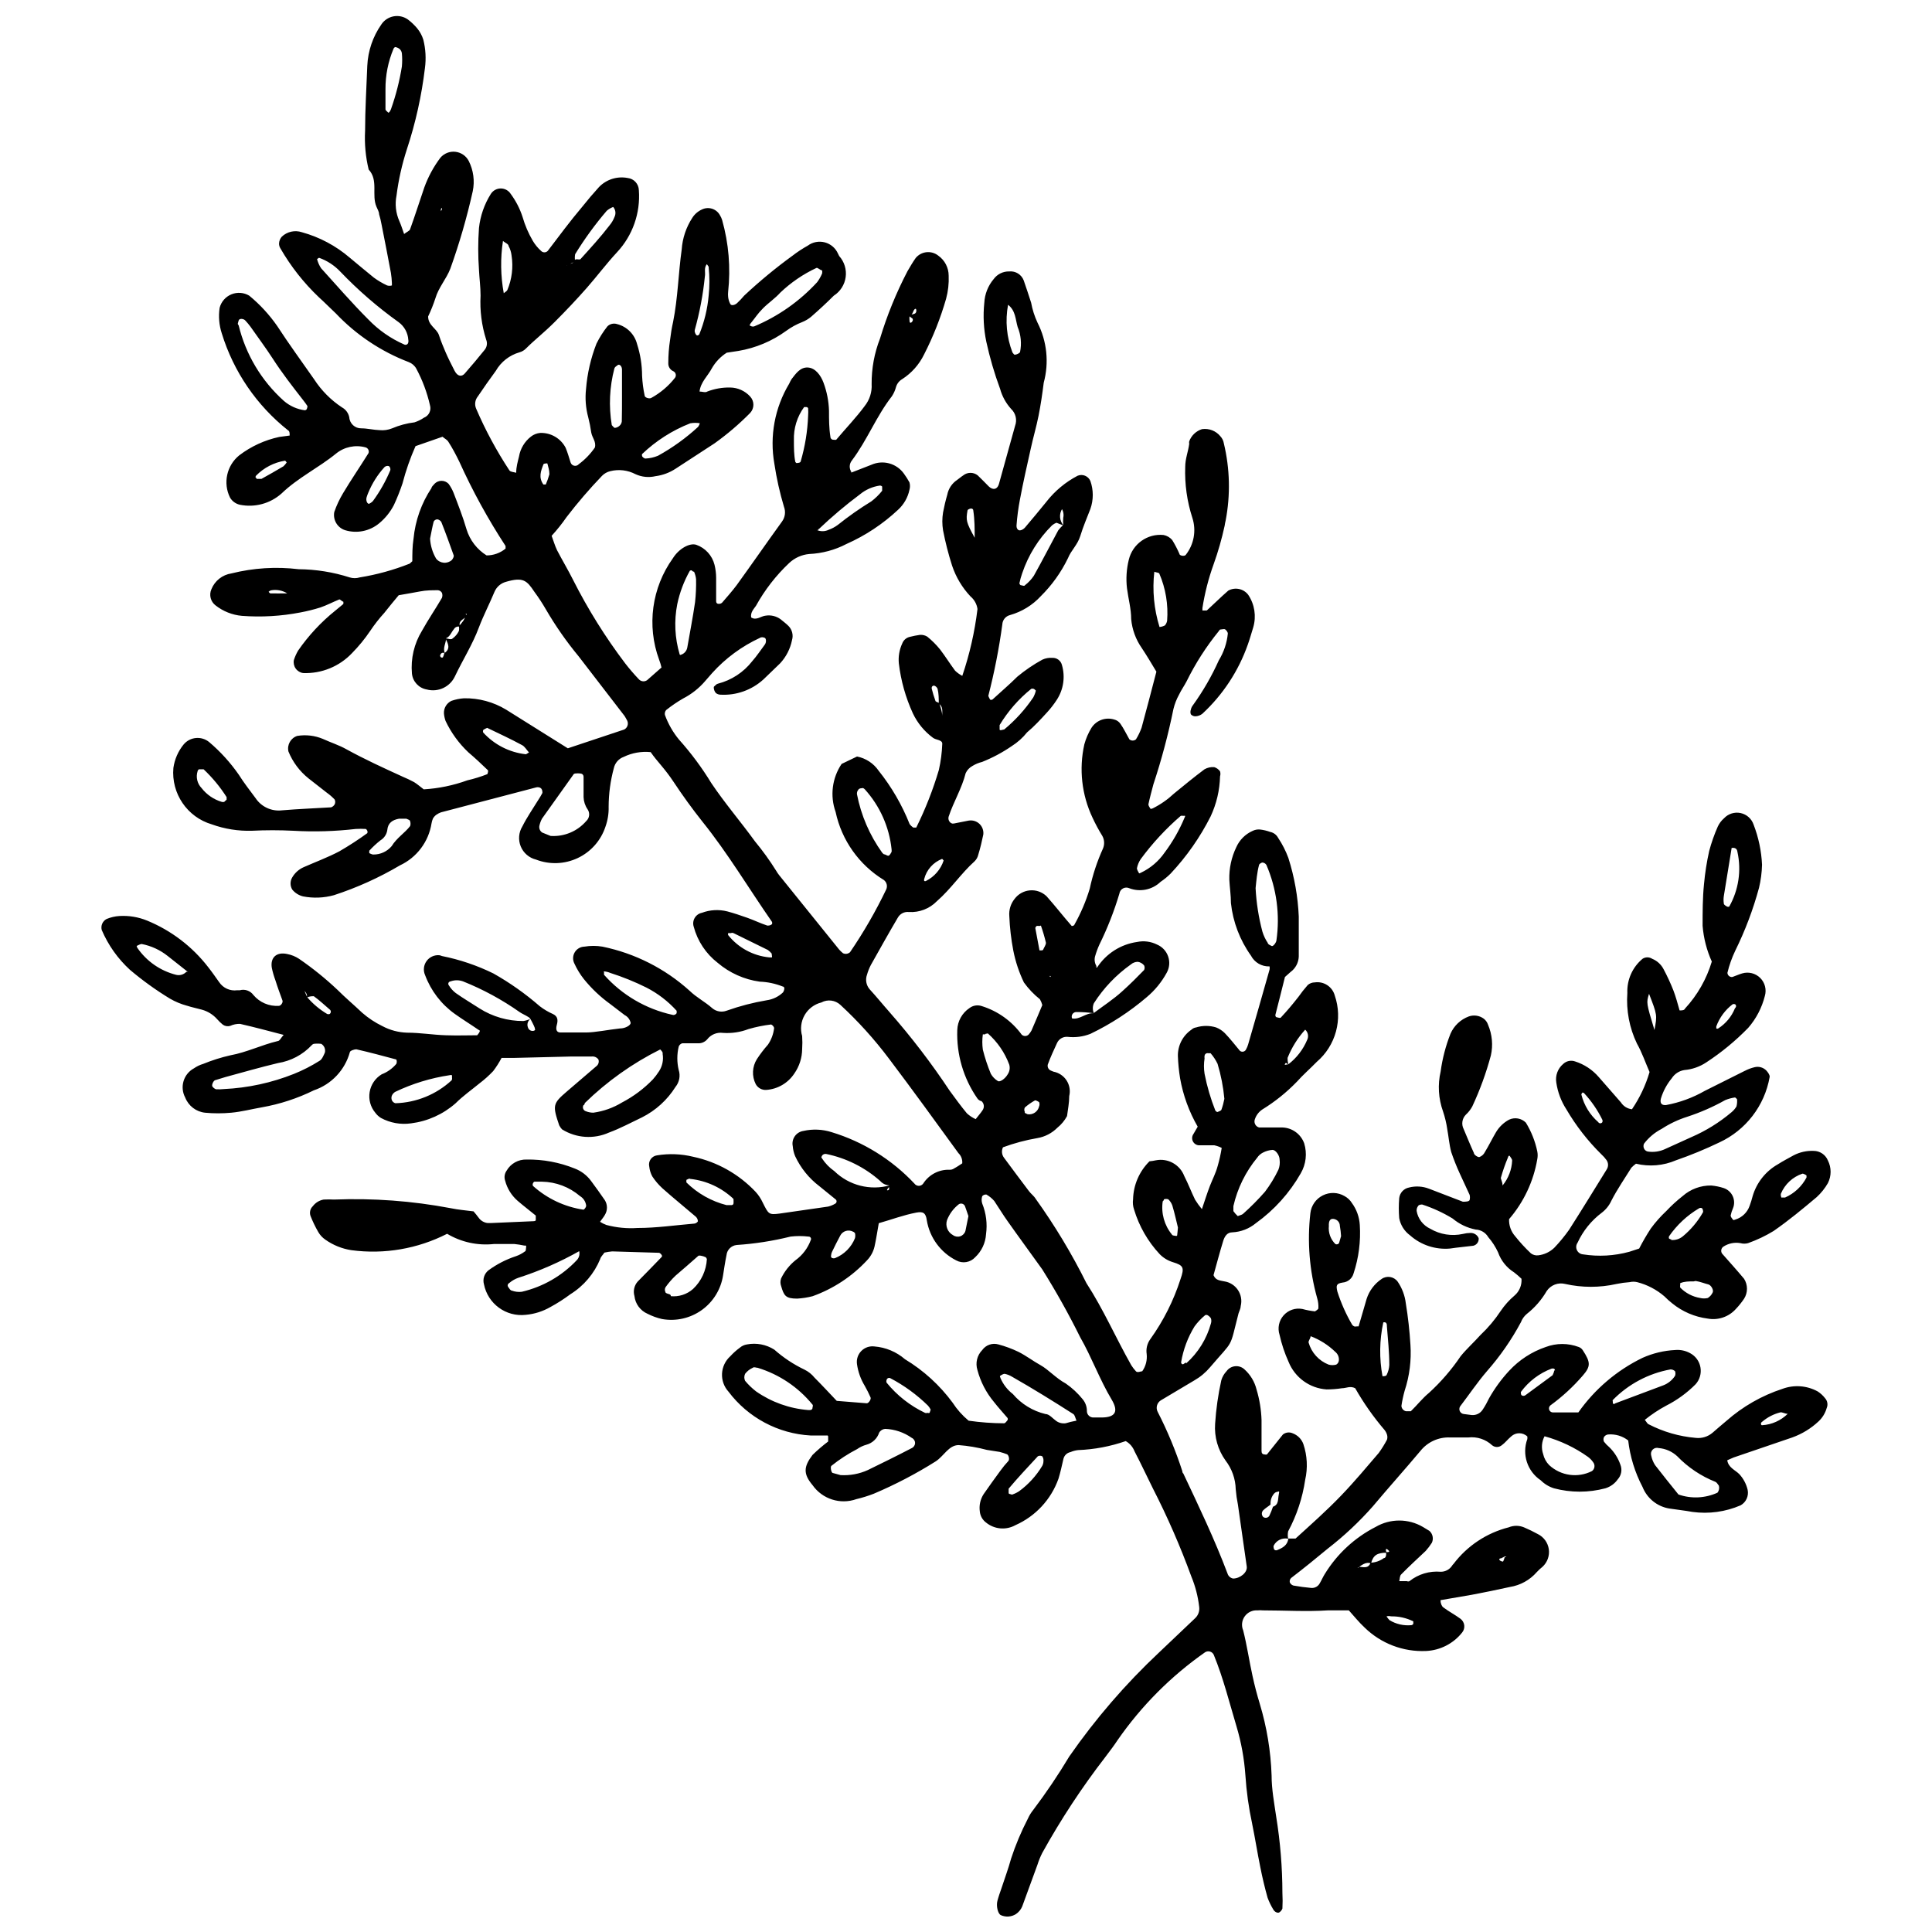 <?xml version="1.0" encoding="UTF-8"?>
<!-- Uploaded to: SVG Repo, www.svgrepo.com, Generator: SVG Repo Mixer Tools -->
<svg width="800px" height="800px" version="1.1" viewBox="144 144 512 512" xmlns="http://www.w3.org/2000/svg">
 <defs>
  <clipPath id="a">
   <path d="m170 148.09h460v503.81h-460z"/>
  </clipPath>
 </defs>
 <g clip-path="url(#a)">
  <path d="m434.73 400.42c2.387-3.691 6.254-6.168 10.605-6.789 1.797-0.375 3.664-0.133 5.305 0.691 1.387 0.59 2.457 1.742 2.941 3.172 0.488 1.426 0.344 2.992-0.395 4.305-1.348 2.473-3.144 4.668-5.305 6.473-4.527 3.863-9.535 7.125-14.902 9.703-1.938 0.766-4.031 1.039-6.098 0.797-1.172-0.082-2.273 0.57-2.758 1.645-0.848 1.855-1.75 3.766-2.441 5.676v-0.004c-0.18 0.684 0.188 1.395 0.852 1.645l0.637 0.266h-0.004c1.438 0.266 2.699 1.109 3.492 2.332 0.789 1.223 1.043 2.723 0.699 4.137 0 1.805-0.371 3.66-0.582 5.305-0.637 1.184-1.504 2.231-2.547 3.074-1.438 1.449-3.293 2.414-5.305 2.758-3.109 0.531-6.16 1.348-9.121 2.441-0.438 0.895-0.332 1.961 0.266 2.758 2.176 2.918 4.348 5.887 6.574 8.805 0.531 0.742 1.324 1.273 1.805 2.066 5.082 7.086 9.59 14.57 13.473 22.379 4.508 6.949 7.797 14.531 11.879 21.742 0.359 0.566 0.766 1.098 1.219 1.594 0.371 0.477 1.379 0 1.695 0 0.93-1.328 1.344-2.949 1.168-4.562-0.211-1.383 0.133-2.793 0.953-3.926 3.481-4.852 6.184-10.223 8.008-15.906 1.113-3.129 0.742-3.66-2.016-4.508h0.004c-1.328-0.402-2.531-1.133-3.5-2.121-3.141-3.371-5.465-7.418-6.789-11.828-0.301-0.867-0.391-1.793-0.266-2.703 0.086-3.797 1.648-7.41 4.348-10.078 0.57-0.051 1.137-0.141 1.699-0.266 3.195-0.625 6.375 1.145 7.527 4.191 1.062 2.066 1.855 4.191 2.863 6.258h0.004c0.539 0.871 1.141 1.703 1.801 2.492 0.797-2.332 1.379-4.242 2.121-6.152 0.742-1.91 1.539-3.34 2.066-5.305h0.004c0.449-1.566 0.805-3.16 1.059-4.769-0.621-0.316-1.281-0.547-1.961-0.691h-4.137c-0.684-0.059-1.285-0.484-1.57-1.109-0.285-0.625-0.211-1.355 0.191-1.914l1.113-1.91c-2.293-3.973-3.871-8.316-4.668-12.832-0.316-1.949-0.512-3.914-0.582-5.887-0.059-2.793 1.301-5.426 3.606-7 0.336-0.32 0.762-0.523 1.219-0.582 1.73-0.535 3.578-0.535 5.305 0 0.852 0.336 1.629 0.84 2.281 1.484 1.434 1.484 2.703 3.129 4.031 4.719 0.258 0.207 0.602 0.281 0.926 0.199 0.324-0.082 0.59-0.316 0.715-0.625 0.223-0.402 0.402-0.828 0.531-1.27 1.91-6.629 3.816-13.207 5.676-19.836 0.062-0.277 0.062-0.57 0-0.848-2.062 0.086-3.984-1.031-4.934-2.863-2.93-4.102-4.754-8.887-5.301-13.895 0-2.066-0.316-4.137-0.426-6.203v-0.004c-0.082-2.988 0.555-5.953 1.855-8.645 0.855-1.91 2.383-3.441 4.297-4.293 0.625-0.312 1.32-0.441 2.016-0.371 0.906 0.109 1.793 0.324 2.652 0.633 0.91 0.184 1.691 0.77 2.121 1.594 1.105 1.652 2.016 3.434 2.703 5.301 1.605 5.035 2.535 10.262 2.758 15.539v10.609c-0.062 1.621-0.863 3.125-2.176 4.082l-1.484 1.324c-0.848 3.445-1.695 6.734-2.547 10.078 0 0 0 0.531 0.316 0.582 0.316 0.055 1.062 0.371 1.219 0 1.539-1.645 3.023-3.394 4.508-5.305l0.004 0.004c0.789-1.125 1.641-2.207 2.547-3.238 0.516-0.441 1.176-0.688 1.855-0.688 2.402-0.352 4.684 1.156 5.305 3.5 1.055 3.066 1.164 6.379 0.312 9.512-0.848 3.129-2.621 5.934-5.086 8.043-1.75 1.805-3.66 3.445-5.305 5.305v-0.004c-2.723 2.812-5.785 5.269-9.121 7.32-0.965 0.641-1.676 1.598-2.016 2.703-0.129 0.43-0.078 0.895 0.145 1.285 0.219 0.391 0.59 0.672 1.023 0.785h6.203c2.586 0.102 4.848 1.758 5.731 4.188 0.824 2.664 0.496 5.547-0.902 7.957-2.965 5.203-7.016 9.707-11.879 13.203-1.77 1.469-3.965 2.328-6.258 2.441-1.379 0-2.016 1.062-2.387 2.176-0.953 3.074-1.75 6.152-2.598 9.176 0.582 1.434 1.75 1.379 2.863 1.645v-0.004c1.473 0.223 2.785 1.059 3.613 2.301 0.828 1.242 1.094 2.773 0.734 4.223 0 0.637-0.371 1.273-0.582 1.961-2.492 9.703-1.113 6.734-7.531 14.266-1.18 1.406-2.598 2.59-4.191 3.5l-8.91 5.305c-1 0.656-1.344 1.961-0.793 3.023 2.59 5.047 4.769 10.297 6.523 15.695 0 0 0 0.477 0.266 0.637 4.137 8.75 8.273 17.395 11.719 26.516 0.207 0.688 0.781 1.199 1.484 1.328 1.805 0 3.871-1.59 3.606-3.234-0.742-5.305-1.539-10.605-2.332-16.336-0.273-1.348-0.469-2.711-0.582-4.082-0.066-2.769-1.016-5.445-2.707-7.637-2.019-2.816-2.996-6.25-2.758-9.707 0.25-3.891 0.801-7.754 1.645-11.559 0.27-0.895 0.738-1.711 1.379-2.387 0.531-0.75 1.363-1.234 2.277-1.324 0.914-0.094 1.824 0.215 2.496 0.848 1.562 1.41 2.672 3.258 3.18 5.301 0.793 2.637 1.238 5.363 1.328 8.113v8.219c0 0.582 0.266 0.902 0.848 0.902 0.191 0.062 0.395 0.062 0.582 0l4.242-5.305 0.004 0.004c0.723-0.57 1.703-0.691 2.543-0.32 1.332 0.484 2.383 1.531 2.863 2.863 1.031 3.062 1.199 6.348 0.48 9.496-0.703 4.769-2.231 9.379-4.508 13.629-0.137 0.645-0.137 1.312 0 1.961-1.535-0.32-3.094 0.414-3.82 1.805-0.082 0.203-0.082 0.43 0 0.637 0 0.531 0.477 0.742 0.902 0.582 1.434-0.582 2.758-1.273 2.969-3.074h1.91c4.082-3.711 8.219-7.371 12.039-11.348 3.816-3.977 6.734-7.531 10.023-11.348v-0.004c0.805-1.117 1.531-2.285 2.172-3.5 0.133-0.434 0.133-0.895 0-1.328-0.137-0.441-0.352-0.852-0.637-1.219-2.945-3.438-5.555-7.148-7.793-11.082-1.324-0.688-2.387 0-3.5 0-1.352 0.207-2.719 0.316-4.086 0.316-4.484-0.305-8.398-3.148-10.074-7.316-1.043-2.301-1.84-4.699-2.387-7.16-0.578-1.785-0.172-3.742 1.07-5.144 1.242-1.406 3.133-2.051 4.973-1.699 1.098 0.301 2.215 0.512 3.344 0.637 0 0 0.902-0.531 0.902-0.797v0.004c0.055-0.914-0.055-1.828-0.32-2.707-2.055-7.324-2.664-14.98-1.801-22.539 0.234-2.027 1.48-3.801 3.312-4.707 1.828-0.91 3.992-0.836 5.754 0.199 0.805 0.441 1.48 1.078 1.961 1.859 1.23 1.688 1.945 3.695 2.07 5.777 0.277 4.344-0.281 8.703-1.645 12.836-0.355 1.348-1.523 2.328-2.918 2.438-1.695 0.266-1.75 0.797-1.379 2.387 0.98 3.07 2.297 6.023 3.926 8.805 0.141 0.184 0.32 0.328 0.531 0.426 0.227 0.051 0.461 0.051 0.688 0h0.477c0.742-2.387 1.379-4.824 2.121-7.266 0.691-2.168 2.094-4.035 3.981-5.305 1.367-0.961 3.25-0.652 4.242 0.691 1.184 1.719 1.93 3.703 2.172 5.777 0.594 3.621 1 7.266 1.223 10.926 0.285 4.144-0.238 8.305-1.539 12.25-0.363 1.309-0.648 2.637-0.848 3.977 0.031 0.699 0.535 1.289 1.219 1.434h1.273c1.645-1.59 3.074-3.445 4.824-4.879 3.168-2.894 5.981-6.152 8.379-9.707 1.59-1.961 3.5-3.66 5.305-5.676v0.004c2.004-1.891 3.785-4.012 5.305-6.312 1.027-1.52 2.258-2.894 3.656-4.082 1.301-1.102 1.988-2.758 1.859-4.457-0.621-0.602-1.277-1.168-1.965-1.695-1.973-1.238-3.469-3.106-4.242-5.305-0.672-1.457-1.547-2.816-2.598-4.027-0.699-1.195-1.957-1.957-3.34-2.016-2.25-0.445-4.348-1.445-6.102-2.918-2.531-1.547-5.238-2.793-8.059-3.711-0.266 0-0.902 0-1.113 0.426v-0.004c-0.273 0.367-0.406 0.82-0.371 1.273 0.355 2.07 1.703 3.832 3.606 4.719 2.602 1.535 5.691 2.027 8.645 1.379 0.656-0.168 1.332-0.258 2.016-0.266 0.938-0.031 1.801 0.516 2.172 1.379 0.105 0.941-0.512 1.809-1.43 2.016-2.066 0.266-4.082 0.426-6.152 0.742-3.867 0.344-7.703-0.922-10.605-3.5-1.5-1.098-2.527-2.731-2.867-4.559-0.145-1.766-0.145-3.539 0-5.305 0.16-1.402 1.215-2.543 2.602-2.809 1.758-0.449 3.609-0.336 5.301 0.316l8.961 3.445c0.637 0 1.695 0 1.805-0.477 0.102-0.434 0.102-0.887 0-1.324-0.848-1.91-1.75-3.711-2.598-5.621-0.859-1.867-1.621-3.781-2.281-5.727-0.531-1.961-0.688-4.082-1.062-6.098l0.004-0.004c-0.234-1.586-0.605-3.144-1.113-4.664-1.227-3.402-1.449-7.086-0.637-10.609 0.465-3.414 1.336-6.762 2.598-9.969 0.926-2.141 2.691-3.809 4.879-4.613 1.324-0.457 2.789-0.242 3.926 0.582 0.547 0.414 0.953 0.988 1.164 1.645 1.09 2.562 1.352 5.398 0.742 8.113-1.246 4.644-2.894 9.168-4.93 13.523-0.441 0.816-1.016 1.551-1.699 2.176-1 1.012-1.234 2.555-0.582 3.816 0.902 2.121 1.75 4.242 2.703 6.312 0 0.531 1.062 1.168 1.434 1.113 0.652-0.227 1.184-0.703 1.484-1.324 1.062-1.75 1.961-3.606 2.969-5.305 0.832-1.387 2.023-2.523 3.449-3.289 1.504-0.703 3.285-0.383 4.453 0.797 1.441 2.352 2.465 4.938 3.023 7.637 0.129 0.664 0.129 1.348 0 2.016-0.996 5.883-3.582 11.387-7.477 15.91-0.07 1.648 0.5 3.266 1.59 4.508 1.285 1.617 2.684 3.144 4.191 4.559 0.547 0.414 1.227 0.602 1.906 0.531 1.617-0.18 3.125-0.887 4.297-2.016 1.422-1.492 2.734-3.09 3.926-4.773 3.394-5.305 6.629-10.605 9.918-15.91h-0.004c0.535-0.762 0.535-1.781 0-2.543-0.402-0.562-0.863-1.078-1.375-1.539-3.606-3.555-6.727-7.566-9.281-11.934-1.379-2.133-2.281-4.539-2.652-7.051-0.312-1.848 0.371-3.723 1.801-4.934 0.844-0.816 2.078-1.086 3.184-0.688 2.426 0.773 4.594 2.207 6.258 4.133l5.887 6.734v0.004c0.648 1.008 1.723 1.672 2.918 1.801 2.059-3.023 3.633-6.352 4.664-9.863-1.113-2.547-2.066-5.305-3.34-7.531-2.004-4.172-2.883-8.797-2.547-13.418-0.141-3.484 1.348-6.836 4.031-9.066 0.773-0.504 1.773-0.504 2.547 0 1.305 0.527 2.379 1.508 3.023 2.758 0.973 1.82 1.84 3.699 2.598 5.621 0.637 1.645 1.113 3.445 1.645 5.305 0.637 0 1.219 0 1.434-0.477l-0.004-0.004c3.289-3.559 5.719-7.82 7.109-12.461-1.352-3-2.176-6.211-2.441-9.492 0-3.66 0-7.371 0.371-11.031 0.27-2.961 0.73-5.902 1.379-8.805 0.594-2.211 1.355-4.375 2.281-6.469 0.391-0.832 0.949-1.574 1.645-2.176 1.121-1.207 2.797-1.734 4.406-1.387 1.613 0.348 2.922 1.52 3.441 3.086 1.309 3.391 2.059 6.973 2.227 10.605-0.051 2.055-0.316 4.098-0.793 6.098-1.559 5.762-3.672 11.355-6.312 16.707-0.891 1.867-1.586 3.82-2.066 5.832 0.012 0.332 0.16 0.641 0.414 0.852 0.254 0.211 0.582 0.309 0.91 0.262 0.902-0.316 1.695-0.688 2.598-0.953 1.695-0.5 3.527-0.031 4.777 1.215 1.25 1.25 1.715 3.082 1.215 4.777-0.785 3.117-2.293 6.008-4.398 8.434-3.367 3.457-7.102 6.535-11.137 9.172-1.73 1.145-3.719 1.84-5.781 2.016-1.375 0.211-2.594 1.004-3.344 2.176-1.293 1.562-2.266 3.363-2.863 5.305-0.316 1.113 0 1.91 1.324 1.805l0.004-0.004c3.617-0.664 7.094-1.938 10.285-3.766l10.605-5.305 0.004 0.004c0.805-0.422 1.66-0.742 2.543-0.957 1.148-0.305 2.367 0.043 3.184 0.902 0.426 0.477 0.953 1.219 0.848 1.695-1.34 7.625-6.336 14.105-13.363 17.344-3.727 1.789-7.551 3.367-11.457 4.719-3.344 1.438-7.066 1.754-10.605 0.902-0.438 0.316-0.844 0.672-1.219 1.062-1.805 2.918-3.766 5.727-5.305 8.75-0.574 1.254-1.445 2.344-2.543 3.18-2.766 2.078-4.973 4.812-6.418 7.957-0.398 0.574-0.465 1.316-0.168 1.949 0.293 0.633 0.902 1.062 1.598 1.125 4.106 0.648 8.301 0.414 12.305-0.688l2.598-0.848v-0.004c0.934-1.82 1.961-3.59 3.078-5.301 1.215-1.66 2.582-3.207 4.082-4.613 1.348-1.434 2.801-2.766 4.348-3.981 2.09-1.848 4.797-2.852 7.586-2.809 1.137 0.102 2.258 0.332 3.34 0.688 1.043 0.359 1.895 1.129 2.356 2.129 0.461 1.004 0.492 2.152 0.086 3.176-0.285 0.629-0.496 1.285-0.637 1.961 0 0.316 0.316 0.742 0.582 1.062 0.266 0.316 0.477 0 0.688 0h0.004c1.766-0.547 3.168-1.906 3.766-3.66 0.309-0.832 0.574-1.684 0.793-2.547 1.047-3.57 3.445-6.594 6.684-8.43 1.324-0.848 2.758-1.59 4.191-2.387h-0.004c1.637-0.844 3.465-1.246 5.305-1.168 1.656 0.008 3.141 1.012 3.766 2.547 0.953 1.883 0.953 4.109 0 5.992-0.793 1.383-1.797 2.637-2.969 3.711-3.711 3.129-7.426 6.203-11.402 8.961v0.004c-2.144 1.309-4.422 2.394-6.789 3.234-0.66 0.184-1.355 0.184-2.016 0-1.586-0.281-3.219 0.062-4.562 0.953-0.57 0.422-0.707 1.215-0.316 1.805 1.961 2.227 3.926 4.402 5.832 6.684v-0.004c1.031 1.617 1.031 3.688 0 5.305-0.648 0.961-1.375 1.863-2.172 2.703-1.879 2.098-4.711 3.062-7.477 2.547-3.445-0.445-6.695-1.84-9.387-4.031-0.73-0.574-1.418-1.195-2.07-1.855-2.082-1.797-4.551-3.086-7.211-3.766-0.664-0.16-1.355-0.16-2.016 0-1.16 0.078-2.312 0.238-3.449 0.477-4.484 1.008-9.141 1.008-13.629 0-1.855-0.465-3.801 0.277-4.879 1.859-1.367 2.348-3.164 4.418-5.301 6.098-0.691 0.582-1.219 1.328-1.539 2.176-2.496 4.664-5.519 9.023-9.016 12.992-2.547 2.969-4.719 6.203-7.106 9.332-0.242 0.391-0.262 0.879-0.059 1.289 0.207 0.41 0.609 0.684 1.066 0.727l2.066 0.266c1.164 0.105 2.289-0.449 2.918-1.434 0.637-0.965 1.203-1.977 1.695-3.019 1.48-2.621 3.258-5.059 5.305-7.266 2.66-2.879 5.996-5.051 9.703-6.312 2.82-1.062 5.93-1.062 8.75 0 0.438 0.16 0.812 0.457 1.062 0.848 2.121 3.234 2.121 4.297 0 6.734-2.551 2.957-5.434 5.609-8.59 7.902-0.324 0.285-0.445 0.734-0.305 1.141 0.137 0.41 0.512 0.691 0.938 0.715h6.789c4.356-6.191 10.215-11.172 17.023-14.477 2.731-1.215 5.66-1.918 8.645-2.066 1.383-0.121 2.766 0.172 3.977 0.848 1.438 0.77 2.438 2.156 2.715 3.762 0.281 1.605-0.191 3.246-1.281 4.457-2.277 2.297-4.91 4.211-7.797 5.676-2.004 1.074-3.902 2.336-5.672 3.766 0.426 0.477 0.637 1.008 1.008 1.168v-0.004c3.875 2.008 8.109 3.234 12.461 3.609 1.629 0.195 3.266-0.309 4.508-1.379 1.168-1.062 2.441-2.066 3.66-3.129 4.32-3.809 9.375-6.695 14.848-8.488 3.066-1.129 6.469-0.879 9.336 0.691 0.75 0.484 1.414 1.094 1.961 1.805 0.637 0.707 0.801 1.723 0.422 2.598-0.379 1.336-1.109 2.543-2.121 3.5-2.016 1.895-4.398 3.356-7 4.293l-15.539 5.305-1.695 0.742c0.316 1.961 2.066 2.547 3.184 3.66 1.094 1.176 1.863 2.621 2.227 4.188 0.328 1.621-0.418 3.269-1.855 4.086-4.023 1.738-8.441 2.344-12.781 1.75-2.016-0.371-4.082-0.582-6.152-0.902-3.18-0.527-5.856-2.68-7.055-5.676-2.023-3.848-3.316-8.035-3.816-12.355-1.504-1.18-3.398-1.746-5.305-1.59-0.457 0.043-0.867 0.297-1.113 0.688-0.184 0.387-0.184 0.836 0 1.223 0.422 0.543 0.902 1.043 1.434 1.484 1.312 1.293 2.312 2.871 2.914 4.613 0.531 1.316 0.262 2.816-0.688 3.871-0.797 1.141-1.957 1.98-3.289 2.387-4.465 1.188-9.164 1.188-13.629 0-1.32-0.414-2.523-1.141-3.5-2.121-3.566-2.383-5.035-6.898-3.555-10.926 0.027-0.23 0.027-0.461 0-0.688-1.203-1.141-3.09-1.141-4.293 0-0.902 0.742-1.59 1.695-2.492 2.332h-0.004c-0.738 0.605-1.801 0.605-2.543 0-1.699-1.582-4.008-2.34-6.312-2.07h-4.824c-3.035-0.137-5.953 1.184-7.852 3.555-4.137 4.934-8.434 9.703-12.57 14.637h0.004c-3.644 4.141-7.676 7.922-12.039 11.297-3.184 2.652-6.469 5.305-9.652 7.742-0.324 0.293-0.465 0.738-0.371 1.168 0.18 0.406 0.527 0.715 0.957 0.848 1.59 0.281 3.184 0.496 4.773 0.637h-0.004c0.93 0.059 1.809-0.441 2.231-1.273 0.477-0.797 0.848-1.695 1.324-2.441v0.004c3.258-5.316 7.918-9.629 13.469-12.465 3.867-2.258 8.652-2.258 12.516 0l1.75 1.062c0.871 0.793 1.129 2.059 0.637 3.129-0.488 0.766-1.035 1.492-1.645 2.172-2.176 2.066-4.402 4.082-6.469 6.203-0.426 0.371-0.371 1.168-0.531 1.805h2.016c0.219 0.105 0.473 0.105 0.691 0 2.336-1.859 5.297-2.75 8.273-2.492 1.184 0.016 2.297-0.562 2.969-1.539 0.109-0.195 0.254-0.375 0.426-0.527 3.633-4.805 8.797-8.227 14.637-9.707 1.289-0.531 2.738-0.531 4.027 0 1.27 0.539 2.508 1.141 3.715 1.805 1.559 0.777 2.633 2.273 2.879 4 0.242 1.727-0.379 3.465-1.66 4.644-0.551 0.434-1.062 0.914-1.539 1.43-1.836 2.102-4.352 3.488-7.106 3.926-3.34 0.742-6.734 1.434-10.078 2.066l-8.324 1.434c0 0.797 0.316 1.59 0.742 1.91 1.484 1.113 3.129 1.961 4.562 3.023 0.555 0.418 0.914 1.047 0.996 1.738 0.078 0.691-0.129 1.383-0.574 1.918-2.328 2.926-5.809 4.703-9.543 4.879-6.055 0.273-11.945-1.973-16.281-6.203-1.484-1.379-2.812-3.023-4.191-4.562h-5.57c-5.727 0.371-11.453 0-17.234 0-0.457-0.051-0.918-0.051-1.379 0-1.332-0.105-2.621 0.492-3.402 1.578-0.781 1.082-0.938 2.496-0.414 3.727 1.008 3.977 1.59 8.062 2.492 12.145 0.531 2.441 1.168 4.879 1.91 7.32 1.859 6.164 2.914 12.547 3.129 18.984 0 3.66 0.688 7.266 1.219 10.926 1.082 6.68 1.633 13.438 1.645 20.203 0.078 1.379 0.078 2.758 0 4.137-0.148 0.387-0.406 0.719-0.742 0.957-0.371 0.371-1.324 0-1.695-0.742l-0.004-0.004c-0.59-0.973-1.086-2.004-1.484-3.074-0.742-2.652-1.379-5.305-1.91-8.008-0.797-3.871-1.379-7.691-2.176-11.562h0.004c-0.922-4.262-1.523-8.586-1.805-12.938-0.305-4.352-1.086-8.656-2.332-12.836-1.91-6.363-3.5-12.832-6.047-19.039-0.191-0.414-0.547-0.727-0.984-0.855-0.438-0.133-0.906-0.07-1.297 0.168-9.062 6.34-16.926 14.242-23.227 23.332-1.008 1.539-2.121 2.969-3.234 4.453v0.004c-6.207 8.031-11.789 16.523-16.707 25.402-0.508 1.004-0.934 2.051-1.273 3.129-1.379 3.66-2.652 7.371-4.031 11.031h0.004c-0.352 0.84-0.941 1.562-1.699 2.066-1.199 0.746-2.691 0.844-3.977 0.266-0.797-0.371-1.273-2.441-0.902-3.816 0.371-1.379 0.688-2.176 1.062-3.289 0.848-2.598 1.855-5.305 2.547-7.848h-0.004c1.199-3.652 2.688-7.199 4.457-10.609 0.375-0.836 0.855-1.621 1.43-2.332 3.434-4.547 6.621-9.273 9.547-14.16 6.949-10 14.93-19.242 23.812-27.578l9.492-9.016c0.875-0.789 1.293-1.965 1.113-3.129-0.32-2.734-1.016-5.41-2.066-7.953-2.914-7.981-6.312-15.773-10.184-23.336-1.645-3.289-3.184-6.629-4.879-9.863-0.441-1.145-1.266-2.098-2.332-2.703-4.066 1.418-8.32 2.223-12.625 2.387-0.691 0.074-1.371 0.254-2.016 0.531-0.902 0.176-1.625 0.855-1.855 1.75-0.426 1.805-0.797 3.606-1.324 5.305v-0.004c-1.949 5.496-6.074 9.945-11.402 12.305-2.492 1.395-5.586 1.121-7.797-0.691-0.934-0.695-1.531-1.754-1.645-2.914-0.23-1.609 0.129-3.25 1.008-4.613 1.434-2.066 2.918-4.137 4.402-6.152 0.668-0.93 1.395-1.816 2.176-2.652 0.371-0.531 0-1.59-0.371-1.75-0.641-0.254-1.297-0.465-1.965-0.637l-3.394-0.531h0.004c-2.449-0.656-4.953-1.082-7.481-1.273-2.598 0-3.926 2.918-6.047 4.297h0.004c-5.242 3.301-10.738 6.172-16.441 8.59-1.504 0.582-3.047 1.062-4.613 1.434-4.266 1.512-9.016-0.008-11.613-3.711-2.492-2.969-2.387-4.879 0-8.008 1.305-1.27 2.684-2.457 4.137-3.555v-1.273c0-0.426-0.316-0.316-0.477-0.316h-4.141c-8.621-0.469-16.598-4.719-21.793-11.617-1.188-1.305-1.805-3.027-1.715-4.789 0.09-1.762 0.879-3.418 2.191-4.598 0.77-0.84 1.621-1.605 2.543-2.277 0.527-0.453 1.172-0.746 1.859-0.852 2.508-0.488 5.109 0.008 7.262 1.379 2.41 2.133 5.106 3.918 8.012 5.305 1.027 0.504 1.93 1.23 2.648 2.121 1.961 1.961 3.816 3.977 5.887 6.152l7.953 0.637c0.531 0 1.219-1.113 1.008-1.539h0.004c-0.461-1.051-0.973-2.078-1.539-3.074-1.078-1.766-1.781-3.734-2.066-5.781-0.176-1.273 0.25-2.555 1.156-3.473 0.902-0.914 2.18-1.355 3.457-1.195 2.996 0.234 5.84 1.426 8.113 3.394 4.922 2.969 9.211 6.879 12.621 11.508 1.164 1.797 2.594 3.406 4.242 4.773 3.109 0.449 6.246 0.68 9.387 0.691 0.316 0 0.637-0.477 0.902-0.797 0.125-0.195 0.125-0.441 0-0.637-1.168-1.379-2.441-2.758-3.555-4.191-2.07-2.469-3.574-5.367-4.402-8.484-0.586-1.867-0.098-3.906 1.273-5.301 0.973-1.359 2.695-1.957 4.297-1.488 1.824 0.488 3.602 1.145 5.305 1.965 2.016 1.008 3.871 2.441 5.887 3.555s4.137 3.5 6.629 4.824c1.695 1.168 3.215 2.582 4.508 4.188 0.738 0.895 1.137 2.023 1.113 3.184 0.012 0.449 0.203 0.875 0.535 1.184 0.328 0.309 0.766 0.477 1.215 0.461h2.066c3.766 0 4.613-1.59 2.758-4.719-3.184-5.305-5.305-11.242-8.379-16.598v-0.004c-3.039-6.137-6.387-12.121-10.023-17.926-3.074-4.297-6.203-8.539-9.227-12.832-1.219-1.695-2.281-3.5-3.5-5.305-0.59-0.676-1.289-1.25-2.07-1.695-0.418-0.051-0.836 0.105-1.113 0.422-0.211 0.641-0.211 1.328 0 1.965 1.039 2.57 1.387 5.367 1.008 8.113-0.145 2.32-1.168 4.504-2.863 6.098-1.281 1.41-3.363 1.762-5.039 0.848-4.137-2.094-7.031-6.031-7.793-10.605-0.266-2.016-1.008-2.387-2.758-2.066-3.394 0.637-6.574 1.855-9.969 2.812-0.371 2.066-0.637 3.871-1.008 5.621l-0.004-0.004c-0.254 1.598-0.996 3.082-2.121 4.242-3.981 4.269-8.926 7.527-14.422 9.496-1.34 0.344-2.707 0.555-4.086 0.633-3.074 0-3.5-0.797-4.242-3.34-0.238-0.648-0.238-1.363 0-2.016 0.898-1.871 2.203-3.519 3.82-4.824 1.84-1.328 3.242-3.176 4.027-5.305 0.117-0.199 0.117-0.449-0.008-0.648-0.121-0.199-0.34-0.316-0.574-0.305-1.586-0.188-3.188-0.188-4.773 0-4.68 1.164-9.453 1.906-14.266 2.227-1.43 0.145-2.559 1.273-2.703 2.703-0.371 1.805-0.637 3.606-0.902 5.305-0.559 3.707-2.59 7.035-5.637 9.223s-6.848 3.051-10.539 2.391c-1.324-0.301-2.606-0.762-3.816-1.379-1.934-0.828-3.269-2.629-3.5-4.719-0.387-1.336-0.066-2.773 0.848-3.816 2.066-2.121 4.191-4.242 6.258-6.418 0.094-0.09 0.168-0.199 0.211-0.32 0-0.371-0.531-0.902-0.848-0.902l-12.355-0.371c-0.699 0.059-1.387 0.168-2.07 0.32-0.371 0.582-0.953 1.062-1.113 1.695-1.59 3.863-4.356 7.129-7.902 9.336-1.684 1.258-3.453 2.394-5.301 3.394-2 1.152-4.227 1.859-6.523 2.066-5.246 0.598-10.07-2.934-11.086-8.113-0.375-1.344 0.086-2.781 1.168-3.66 2.223-1.637 4.691-2.906 7.316-3.766 0.859-0.297 1.664-0.727 2.387-1.273 0.266 0 0.266-0.797 0.316-1.219 0.055-0.426-0.266-0.316-0.477-0.316h0.004c-0.895-0.195-1.797-0.336-2.707-0.426h-5.305 0.004c-4.34 0.48-8.715-0.469-12.465-2.703-7.812 3.988-16.652 5.504-25.348 4.348-2.504-0.379-4.883-1.344-6.949-2.812-0.762-0.523-1.395-1.211-1.855-2.012-0.797-1.379-1.488-2.816-2.066-4.297-0.305-0.902-0.055-1.895 0.633-2.547 0.699-0.926 1.723-1.551 2.867-1.75 0.918-0.051 1.836-0.051 2.758 0 10.34-0.406 20.695 0.355 30.863 2.281 2.016 0.426 4.082 0.582 6.098 0.848 0.477 0.582 0.953 1.113 1.324 1.645h0.004c0.527 0.773 1.355 1.289 2.277 1.434 0.461 0.027 0.922 0.027 1.379 0l10.977-0.477s0.531 0 0.531-0.316v-1.168c-1.59-1.324-3.234-2.547-4.824-3.926-1.602-1.398-2.75-3.246-3.289-5.305-0.312-0.891-0.172-1.879 0.371-2.652 1.082-1.895 3.121-3.039 5.305-2.969 4.375-0.066 8.723 0.746 12.781 2.387 1.742 0.668 3.254 1.828 4.348 3.34 1.219 1.645 2.441 3.34 3.606 5.039 0.75 1.199 0.75 2.723 0 3.926-0.316 0.582-0.797 1.113-1.273 1.805v-0.004c0.535 0.348 1.102 0.633 1.699 0.848 2.68 0.715 5.453 0.984 8.219 0.797 5.039 0 10.078-0.742 15.113-1.168 0.316 0 0.902-0.426 0.902-0.637-0.016-0.441-0.207-0.859-0.527-1.164-2.969-2.547-5.992-4.984-8.91-7.582v-0.004c-1.012-0.93-1.902-1.98-2.652-3.129-0.43-0.805-0.699-1.688-0.797-2.598-0.156-0.672-0.02-1.379 0.375-1.945 0.395-0.562 1.012-0.938 1.695-1.023 3.176-0.516 6.418-0.391 9.543 0.371 6.359 1.344 12.152 4.602 16.602 9.332 0.758 0.84 1.383 1.789 1.855 2.812 1.539 3.074 1.59 3.289 4.453 2.918l12.887-1.855 0.004-0.004c0.672-0.164 1.316-0.43 1.906-0.793 0.203-0.129 0.324-0.348 0.324-0.586 0-0.234-0.121-0.457-0.324-0.582l-4.242-3.445c-2.754-2.09-4.957-4.82-6.418-7.957-0.348-0.844-0.562-1.738-0.633-2.652-0.188-0.91 0.008-1.855 0.539-2.617s1.352-1.27 2.269-1.41c2.477-0.562 5.059-0.449 7.477 0.316 8.387 2.547 15.957 7.246 21.957 13.629 0.27 0.379 0.703 0.602 1.168 0.602 0.461 0 0.898-0.223 1.164-0.602 1.52-2.375 4.184-3.766 7-3.66 0.438 0.016 0.867-0.113 1.223-0.371 0.797-0.426 1.539-0.953 2.121-1.324 0.09-1.008-0.281-2.004-1.008-2.707-6.098-8.379-12.145-16.758-18.402-25.031-3.856-5.133-8.168-9.91-12.887-14.266-1.371-1.27-3.398-1.527-5.039-0.633-1.879 0.469-3.484 1.684-4.445 3.367-0.961 1.68-1.195 3.684-0.645 5.539 0.078 1.148 0.078 2.301 0 3.449-0.02 2.316-0.742 4.57-2.07 6.469-1.66 2.527-4.406 4.137-7.426 4.348-1.156 0.082-2.254-0.52-2.809-1.535-1.066-2.113-0.945-4.629 0.316-6.629 0.879-1.344 1.855-2.621 2.918-3.82 0.91-1.324 1.473-2.856 1.645-4.453-0.125-0.398-0.414-0.727-0.797-0.902-2.027 0.242-4.031 0.648-5.992 1.219-2.16 0.828-4.481 1.172-6.789 1.008-1.609-0.215-3.207 0.457-4.188 1.75-0.633 0.699-1.551 1.074-2.492 1.008h-4.082-0.004c-0.449 0.121-0.809 0.461-0.953 0.902-0.477 2.023-0.477 4.129 0 6.152 0.504 1.547 0.184 3.246-0.848 4.508-2.16 3.445-5.227 6.231-8.855 8.059-2.918 1.379-5.727 2.918-8.75 4.031h-0.004c-4.035 1.816-8.707 1.496-12.461-0.848-0.293-0.32-0.543-0.676-0.742-1.062-1.805-5.305-1.695-5.781 2.016-8.961l7.797-6.684c0.57-0.406 0.805-1.137 0.582-1.801-0.398-0.562-1.066-0.867-1.75-0.797h-5.305l-15.168 0.371h-3.445c-0.645 1.227-1.387 2.398-2.227 3.5-1.113 1.176-2.32 2.258-3.606 3.234-2.121 1.75-4.402 3.34-6.363 5.305h-0.004c-3.301 2.906-7.406 4.754-11.773 5.305-2.754 0.398-5.562-0.105-8.008-1.434-0.578-0.359-1.082-0.828-1.484-1.379-1.277-1.52-1.824-3.523-1.496-5.481 0.324-1.961 1.492-3.676 3.195-4.703 1.5-0.578 2.832-1.527 3.871-2.758 0.164-0.371 0.164-0.793 0-1.164-3.555-0.953-7.106-1.91-10.605-2.703-0.531 0-1.645 0.371-1.695 0.742l-0.004-0.004c-1.305 4.754-4.879 8.547-9.547 10.133-4.359 2.144-9 3.664-13.789 4.508-2.758 0.477-5.305 1.168-8.168 1.434l0.004-0.004c-2.277 0.211-4.566 0.211-6.844 0-2.383-0.238-4.434-1.797-5.301-4.031-1.488-2.781-0.445-6.246 2.332-7.742 0.746-0.516 1.57-0.91 2.441-1.168 2.336-0.957 4.746-1.719 7.211-2.277 4.348-0.797 8.273-2.758 12.516-3.766 0.531 0 0.902-0.902 1.59-1.645-4.082-1.062-7.797-2.066-11.562-2.918h0.004c-0.898-0.023-1.785 0.156-2.602 0.531-0.668 0.199-1.391 0.082-1.961-0.32-0.531-0.434-1.031-0.914-1.484-1.43-1.082-1.23-2.5-2.117-4.082-2.547-1.324-0.371-2.703-0.637-3.977-1.062l-0.004 0.004c-1.559-0.422-3.055-1.047-4.453-1.855-3.731-2.266-7.277-4.82-10.605-7.637-3.219-2.945-5.769-6.543-7.481-10.555-0.309-1.152 0.219-2.363 1.273-2.918 1.082-0.449 2.227-0.719 3.394-0.793 2.519-0.152 5.035 0.266 7.371 1.219 6.41 2.637 12.008 6.914 16.23 12.41 1.008 1.273 1.91 2.598 2.863 3.926v-0.004c1.055 1.562 2.906 2.387 4.773 2.121h0.688c1.352-0.371 2.789 0.137 3.606 1.273 1.664 1.973 4.164 3.035 6.734 2.863 0.531 0 1.168-0.902 0.953-1.434-0.637-1.75-1.273-3.445-1.855-5.305l0.004 0.004c-0.398-1.07-0.719-2.168-0.957-3.289-0.477-2.758 1.219-4.348 4.082-3.711h0.004c1.117 0.215 2.18 0.648 3.129 1.273 3.602 2.473 7.004 5.219 10.18 8.219 2.121 2.121 4.402 4.031 6.574 6.098h0.004c1.605 1.398 3.387 2.574 5.301 3.504 2.027 1.086 4.281 1.684 6.578 1.75 3.445 0 6.84 0.582 10.289 0.688 3.445 0.105 5.305 0 8.273 0 0 0 0.477-0.531 0.637-0.902 0.16-0.371 0-0.426-0.266-0.531-2.066-1.434-4.242-2.758-6.312-4.242-3.578-2.551-6.309-6.117-7.848-10.234-0.555-1.219-0.418-2.641 0.359-3.731 0.773-1.094 2.07-1.691 3.406-1.574 0.238 0.043 0.469 0.117 0.688 0.215 4.723 0.941 9.305 2.492 13.629 4.613 4.387 2.477 8.508 5.391 12.305 8.695 1.078 0.828 2.254 1.523 3.5 2.07 1.219 0.582 1.379 1.539 1.008 2.863-0.371 1.324 0 2.016 0.953 2.016h6.84c2.281 0 5.941-0.742 8.91-1.062 1.539 0 2.918-0.902 2.863-1.484h0.004c-0.191-0.895-0.777-1.652-1.594-2.066l-3.816-2.918c-2.621-1.887-4.973-4.117-7-6.629-0.992-1.258-1.828-2.629-2.492-4.082-0.496-0.945-0.469-2.074 0.07-2.992 0.539-0.918 1.516-1.492 2.582-1.516 1.578-0.266 3.191-0.266 4.769 0 8.594 1.766 16.559 5.793 23.07 11.668 1.855 1.805 4.082 2.918 5.992 4.613 1.066 0.926 2.555 1.191 3.871 0.688 3.449-1.227 7-2.148 10.609-2.758 1.609-0.223 3.113-0.945 4.293-2.066 0.234-0.328 0.363-0.715 0.371-1.113 0 0 0-0.426-0.477-0.477v-0.004c-1.926-0.766-3.973-1.195-6.047-1.27-4.109-0.57-7.973-2.297-11.137-4.988-3.117-2.41-5.356-5.785-6.363-9.598-0.242-0.773-0.141-1.617 0.273-2.312 0.414-0.699 1.105-1.188 1.902-1.348 2.152-0.809 4.504-0.938 6.734-0.371 1.805 0.477 3.5 1.062 5.305 1.695 1.805 0.637 3.394 1.434 5.305 2.066 0.316 0 0.797 0 1.219-0.371v0.004c0.094-0.199 0.094-0.434 0-0.637-6.152-8.855-11.668-18.137-18.402-26.516-2.703-3.394-5.305-7-7.691-10.605-2.387-3.606-4.297-5.305-6.047-7.848-2.457-0.246-4.934 0.191-7.16 1.27-1.316 0.48-2.297 1.602-2.598 2.973-0.906 3.336-1.371 6.777-1.379 10.234 0.051 1.805-0.238 3.602-0.848 5.301-1.207 3.652-3.859 6.652-7.336 8.293-3.481 1.645-7.477 1.793-11.066 0.406-1.828-0.449-3.328-1.746-4.043-3.484-0.711-1.742-0.551-3.719 0.438-5.32 1.219-2.441 2.812-4.719 4.242-7.055v0.004c0.383-0.582 0.738-1.184 1.062-1.805 0-0.316 0-0.797-0.316-1.168h-0.004c-0.156-0.164-0.359-0.277-0.582-0.316-0.227-0.051-0.465-0.051-0.691 0l-25.297 6.629c-0.43 0.16-0.84 0.371-1.219 0.637-0.367 0.27-0.676 0.613-0.902 1.008-0.176 0.406-0.301 0.836-0.371 1.273-0.77 4.871-3.91 9.047-8.379 11.137-5.527 3.262-11.395 5.914-17.5 7.902-2.66 0.734-5.457 0.844-8.168 0.316-1.125-0.273-2.133-0.906-2.863-1.805-0.602-0.992-0.602-2.238 0-3.234 0.695-1.199 1.754-2.144 3.023-2.703 3.129-1.379 6.418-2.598 9.441-4.191 2.555-1.477 5.035-3.086 7.422-4.824 0.082-0.203 0.082-0.434 0-0.637-0.078-0.188-0.207-0.355-0.371-0.477-0.898-0.055-1.805-0.055-2.703 0-5.492 0.637-11.027 0.797-16.547 0.477-3.656-0.184-7.32-0.184-10.977 0-3.613 0.105-7.211-0.469-10.609-1.695-6.523-1.922-10.785-8.184-10.18-14.957 0.32-2.277 1.254-4.422 2.703-6.203 1.699-2.051 4.738-2.332 6.789-0.637 2.981 2.527 5.617 5.434 7.848 8.645 1.324 2.121 2.918 4.137 4.402 6.152v-0.004c1.523 2.332 4.234 3.606 7 3.289 4.348-0.371 8.699-0.531 13.047-0.797v0.004c0.406-0.141 0.742-0.426 0.953-0.797 0.191-0.402 0.191-0.871 0-1.273-0.625-0.668-1.32-1.273-2.066-1.801l-4.879-3.816v-0.004c-2.348-1.875-4.172-4.324-5.305-7.106-0.418-1.777 0.598-3.578 2.332-4.137 2.293-0.379 4.648-0.102 6.789 0.793 2.066 0.953 4.297 1.645 6.258 2.758 4.824 2.652 9.812 4.934 14.797 7.211v0.004c1.066 0.441 2.113 0.938 3.129 1.484 0.953 0.582 1.805 1.379 2.547 1.91 3.949-0.234 7.84-1.039 11.559-2.387 1.809-0.418 3.578-0.965 5.305-1.645 0 0 0.426-1.008 0-1.168-1.645-1.59-3.289-3.129-5.039-4.613-2.516-2.375-4.566-5.199-6.043-8.324-0.223-0.637-0.367-1.293-0.426-1.965-0.078-1.406 0.695-2.723 1.961-3.34 1.078-0.383 2.203-0.613 3.344-0.691 3.941-0.07 7.82 0.977 11.188 3.023l16.336 10.234 14.957-4.984h-0.004c0.84-0.445 1.188-1.465 0.797-2.332-0.266-0.426-0.426-0.848-0.688-1.219l-12.25-15.91h-0.004c-3.215-3.894-6.106-8.043-8.645-12.41-0.918-1.594-1.93-3.133-3.023-4.613-2.016-3.023-2.969-3.977-7.531-2.652h0.004c-1.352 0.363-2.461 1.32-3.023 2.598-1.324 3.184-2.918 6.258-4.137 9.441-1.695 4.562-4.297 8.645-6.363 12.992-1.312 2.828-4.469 4.305-7.481 3.5-2.113-0.371-3.719-2.106-3.922-4.242-0.344-3.953 0.586-7.91 2.652-11.297 1.645-2.969 3.606-5.832 5.305-8.75h-0.004c0.16-0.426 0.16-0.898 0-1.324-0.211-0.375-0.582-0.629-1.008-0.691-1.59 0-3.184 0-4.773 0.316-1.59 0.316-3.606 0.637-5.676 1.008-1.219 1.434-2.492 3.023-3.766 4.613l0.004 0.004c-1.395 1.527-2.668 3.16-3.82 4.879-1.41 2.086-3.008 4.035-4.773 5.832-3.348 3.547-8.062 5.477-12.938 5.305-0.801-0.102-1.52-0.531-1.992-1.184-0.473-0.652-0.652-1.473-0.5-2.266 0.281-0.867 0.656-1.699 1.113-2.492 2.758-3.992 6.078-7.566 9.863-10.605l2.121-1.75c0.062-0.207 0.062-0.43 0-0.637-0.316 0-0.797-0.637-1.062-0.582-1.695 0.688-3.289 1.539-4.984 2.121-1.738 0.547-3.508 0.988-5.301 1.324-5.117 0.992-10.344 1.297-15.539 0.902-2.535-0.23-4.945-1.188-6.949-2.758-1.328-0.996-1.789-2.777-1.113-4.297 0.898-2.238 2.918-3.832 5.305-4.188 5.82-1.457 11.859-1.832 17.82-1.113 4.59 0.035 9.148 0.77 13.52 2.172 0.867 0.266 1.789 0.266 2.652 0 4.539-0.734 8.984-1.961 13.258-3.656 0 0 0.316-0.266 0.688-0.637 0-1.855 0-3.871 0.316-5.941h0.004c0.453-4.816 2.094-9.445 4.773-13.469 0-0.371 0.531-0.742 0.797-1.113 0.488-0.5 1.156-0.781 1.855-0.781s1.367 0.281 1.855 0.781c0.543 0.734 0.988 1.535 1.328 2.387 1.219 3.184 2.492 6.418 3.445 9.703 0.883 2.859 2.766 5.309 5.305 6.894 1.836 0.004 3.617-0.633 5.035-1.805v-0.688c-4.648-7.117-8.746-14.582-12.25-22.328-0.902-1.855-1.855-3.66-2.918-5.305-0.316-0.531-1.008-0.848-1.539-1.324l-7.16 2.492h0.004c-1.414 3.191-2.566 6.488-3.445 9.863-0.652 1.953-1.414 3.867-2.281 5.731-0.953 1.852-2.269 3.492-3.871 4.824-2.516 2.113-5.926 2.812-9.07 1.855-2.031-0.656-3.262-2.723-2.863-4.824 0.602-1.738 1.387-3.41 2.332-4.984 2.121-3.555 4.453-6.949 6.734-10.605l0.004-0.004c0.113-0.309 0.094-0.652-0.059-0.945-0.152-0.293-0.418-0.508-0.738-0.59-2.711-0.738-5.613-0.125-7.797 1.645-4.613 3.766-10.078 6.363-14.477 10.605-2.992 2.652-7.055 3.75-10.977 2.969-1.113-0.234-2.078-0.926-2.652-1.91-1.902-3.84-0.887-8.484 2.438-11.188 3.137-2.387 6.758-4.051 10.609-4.879l2.758-0.371c0-0.582 0-1.168-0.426-1.379-8.312-6.582-14.434-15.535-17.555-25.668-0.719-2.188-0.918-4.512-0.582-6.789 0.414-1.617 1.57-2.945 3.113-3.582 1.547-0.637 3.301-0.508 4.734 0.348 2.836 2.332 5.332 5.043 7.426 8.059 3.129 4.824 6.523 9.441 9.812 14.16h-0.004c1.914 2.934 4.402 5.441 7.32 7.371 1.016 0.551 1.734 1.52 1.961 2.652 0.113 1.668 1.516 2.949 3.184 2.918 1.59 0 3.234 0.426 4.824 0.477 1.137 0.117 2.285-0.047 3.344-0.477 1.895-0.805 3.894-1.344 5.938-1.59 0.887-0.289 1.723-0.699 2.492-1.223 1.328-0.52 2.027-1.98 1.594-3.34-0.766-3.363-1.977-6.609-3.609-9.652-0.438-0.805-1.152-1.426-2.012-1.75-7.32-2.797-13.914-7.203-19.305-12.887-1.539-1.434-2.969-2.918-4.508-4.297-4-3.801-7.43-8.156-10.184-12.938-0.242-0.379-0.371-0.82-0.371-1.273 0.02-0.688 0.285-1.344 0.742-1.855 1.418-1.332 3.457-1.781 5.305-1.168 4.668 1.285 8.996 3.586 12.672 6.734 2.121 1.75 4.242 3.555 6.418 5.305 1.098 0.801 2.269 1.492 3.5 2.066 0.414 0.129 0.859 0.129 1.273 0v-0.637 0.004c-0.035-0.906-0.125-1.812-0.266-2.707-0.797-4.297-1.645-8.59-2.492-12.887-0.16-0.895-0.375-1.781-0.637-2.652 0-0.637-0.426-1.324-0.688-1.961-1.379-3.129 0.582-7-2.066-9.863h-0.004c-0.82-3.363-1.141-6.832-0.953-10.289 0-5.727 0.371-11.453 0.582-17.234 0.184-3.922 1.469-7.707 3.715-10.926 0.742-1.133 1.914-1.91 3.242-2.16 1.332-0.25 2.707 0.051 3.809 0.836 0.918 0.695 1.754 1.496 2.492 2.383 0.715 0.883 1.254 1.891 1.594 2.973 0.617 2.461 0.762 5.016 0.422 7.531-0.871 7.301-2.469 14.492-4.773 21.477-1.301 4.004-2.227 8.125-2.758 12.305-0.449 2.266-0.191 4.617 0.742 6.734 0.477 1.062 0.797 2.121 1.273 3.445 0.637-0.531 1.434-0.797 1.59-1.273 1.324-3.66 2.492-7.371 3.766-11.082 1.02-2.812 2.449-5.457 4.246-7.848 0.98-1.16 2.477-1.758 3.988-1.586s2.84 1.082 3.539 2.434c1.246 2.473 1.621 5.297 1.062 8.008-1.551 6.957-3.535 13.812-5.941 20.523-1.062 2.758-3.129 4.984-3.977 7.902-0.535 1.629-1.172 3.223-1.91 4.773 0 2.387 2.281 3.184 2.863 4.934 0.582 1.75 1.113 3.023 1.75 4.508 0.637 1.484 1.539 3.289 2.387 4.934 0.848 1.645 1.961 1.59 2.703 0.742 1.805-2.066 3.606-4.191 5.305-6.312l0.004-0.004c0.59-0.75 0.734-1.766 0.371-2.648-1.199-3.769-1.703-7.723-1.488-11.668 0-2.332-0.316-4.613-0.426-6.894h0.004c-0.266-3.672-0.266-7.359 0-11.031 0.344-3.203 1.414-6.285 3.129-9.016 0.57-0.914 1.574-1.469 2.652-1.469s2.078 0.555 2.648 1.469c1.367 1.852 2.426 3.91 3.129 6.098 0.637 2.211 1.547 4.328 2.707 6.312 0.586 0.988 1.32 1.883 2.172 2.652 0.234 0.254 0.559 0.398 0.902 0.398s0.672-0.145 0.902-0.398c3.074-4.031 5.887-7.852 9.07-11.613 1.434-1.805 2.918-3.555 4.508-5.305 1.965-2.019 4.812-2.918 7.582-2.387 1.66 0.184 2.926 1.566 2.969 3.234 0.449 6.047-1.645 12.008-5.781 16.441-2.812 3.023-5.305 6.363-8.008 9.441-2.703 3.074-5.57 6.098-8.484 9.016-2.918 2.918-5.305 4.719-7.582 7v-0.004c-0.477 0.508-1.082 0.875-1.75 1.062-2.668 0.758-4.934 2.527-6.312 4.934-1.645 2.227-3.234 4.508-4.773 6.789v-0.004c-0.734 0.914-0.898 2.164-0.422 3.238 2.445 5.691 5.394 11.156 8.801 16.332 0.266 0.426 1.062 0.426 1.805 0.637 0-1.59 0.426-2.969 0.742-4.297 0.359-2.102 1.496-3.996 3.184-5.301 0.703-0.547 1.551-0.879 2.438-0.957 2.812-0.094 5.434 1.43 6.734 3.926 0.531 1.273 0.902 2.598 1.324 3.926h0.004c0.145 0.434 0.512 0.758 0.961 0.844 0.453 0.09 0.914-0.074 1.211-0.422 1.648-1.223 3.082-2.711 4.246-4.402 0.426-1.539-0.742-2.652-0.953-3.977h-0.004c-0.188-1.355-0.453-2.703-0.797-4.031-0.668-2.449-0.863-5.004-0.582-7.531 0.332-4.106 1.262-8.145 2.758-11.984 0.809-1.637 1.785-3.18 2.918-4.613 0.676-0.648 1.652-0.871 2.543-0.582 2.609 0.656 4.644 2.695 5.305 5.301 0.871 2.711 1.316 5.535 1.328 8.379 0.082 1.785 0.312 3.559 0.688 5.305 0 0.477 1.219 0.902 1.75 0.582 2.418-1.332 4.547-3.133 6.258-5.301 0.215-0.273 0.293-0.625 0.223-0.961-0.07-0.34-0.289-0.629-0.594-0.789-0.875-0.359-1.426-1.23-1.379-2.176 0-2.086 0.16-4.152 0.477-6.203 0.184-1.586 0.449-3.164 0.797-4.723 1.273-6.363 1.379-12.781 2.281-19.199v0.004c0.207-2.988 1.172-5.871 2.809-8.379 0.625-0.988 1.531-1.762 2.598-2.231 1.734-0.82 3.809-0.145 4.723 1.539 0.25 0.398 0.445 0.824 0.582 1.273 1.746 6.188 2.285 12.648 1.59 19.039-0.047 0.441-0.047 0.887 0 1.324 0.066 0.672 0.262 1.32 0.586 1.91 0.266 0.477 1.168 0.316 1.805-0.266h-0.004c0.66-0.613 1.281-1.27 1.855-1.961 4.055-3.797 8.344-7.34 12.836-10.605 1.277-0.984 2.625-1.867 4.031-2.652 1.293-0.961 2.953-1.277 4.512-0.867 1.559 0.414 2.844 1.512 3.496 2.988l0.316 0.637c1.363 1.516 1.992 3.559 1.715 5.582-0.273 2.019-1.426 3.82-3.144 4.918-1.961 1.961-3.977 3.816-6.047 5.621-0.703 0.578-1.488 1.043-2.332 1.379-1.512 0.586-2.938 1.371-4.246 2.332-3.742 2.715-8.062 4.531-12.621 5.305l-3.129 0.477c-1.648 1.051-3.012 2.488-3.977 4.191-1.062 2.016-2.918 3.555-3.234 6.098 0.742 0 1.539 0.371 2.066 0 1.93-0.742 3.981-1.102 6.047-1.062 2.023 0.023 3.945 0.891 5.305 2.387 1.145 1.227 1.145 3.125 0 4.352-2.91 2.953-6.07 5.648-9.441 8.059l-10.34 6.734c-1.598 1.047-3.41 1.715-5.305 1.965-1.777 0.418-3.644 0.23-5.301-0.531-2.055-1.078-4.434-1.359-6.684-0.797-0.824 0.195-1.578 0.617-2.176 1.223-3.328 3.465-6.461 7.113-9.387 10.922-1.211 1.75-2.539 3.418-3.977 4.984 0.477 1.273 0.848 2.598 1.434 3.816 1.379 2.652 2.969 5.305 4.242 7.848v0.004c3.938 7.793 8.566 15.211 13.84 22.168 1.129 1.457 2.332 2.856 3.606 4.191 0.312 0.344 0.758 0.539 1.223 0.539 0.465 0 0.906-0.195 1.219-0.539l3.555-3.129h-0.004c-0.164-0.703-0.375-1.395-0.633-2.07-3.316-9.016-1.945-19.086 3.656-26.887 1.59-2.547 4.453-4.137 6.203-3.555h0.004c2.394 0.848 4.207 2.84 4.824 5.305 0.273 1.109 0.418 2.25 0.426 3.394v6.203c0 0.582 0.316 0.797 0.902 0.742 0.23-0.031 0.449-0.121 0.633-0.262 1.324-1.539 2.703-3.074 3.926-4.719 4.031-5.57 7.953-11.242 11.984-16.812 0.832-1.133 1.035-2.613 0.531-3.926-1.117-3.734-1.969-7.547-2.547-11.402-1.293-7.312 0.102-14.848 3.926-21.215 0.18-0.422 0.395-0.828 0.637-1.219 1.113-1.434 2.281-3.184 4.297-3.074 2.016 0.105 3.445 2.066 4.191 4.082h-0.004c0.875 2.363 1.355 4.856 1.434 7.371 0 2.332 0 4.613 0.371 6.894-0.004 0.23 0.094 0.453 0.27 0.605 0.172 0.152 0.402 0.223 0.633 0.191 0.207 0.055 0.426 0.055 0.637 0 2.492-2.969 5.305-5.887 7.531-8.91h-0.004c1.324-1.645 1.988-3.727 1.859-5.832-0.035-4.137 0.723-8.242 2.227-12.094 1.863-6.152 4.297-12.117 7.266-17.816 0.688-1.168 1.379-2.387 2.176-3.5h-0.004c1.488-1.816 4.156-2.098 5.996-0.637 1.723 1.215 2.75 3.191 2.754 5.301 0.09 2.074-0.141 4.148-0.688 6.152-1.465 5.09-3.418 10.027-5.832 14.742-1.297 2.66-3.297 4.918-5.781 6.523-0.793 0.453-1.383 1.195-1.645 2.07-0.23 0.887-0.605 1.73-1.113 2.492-4.137 5.305-6.523 11.613-10.605 17.023-0.746 0.93-0.746 2.25 0 3.18l-0.426-0.371 0.316 0.371 5.305-2.066c3.055-1.355 6.641-0.383 8.59 2.332 0.547 0.746 1.043 1.527 1.488 2.336 0.184 0.641 0.184 1.32 0 1.961-0.426 2.043-1.484 3.898-3.023 5.305-4.023 3.766-8.648 6.832-13.684 9.066-3.055 1.594-6.422 2.5-9.863 2.652-1.984 0.184-3.852 1.023-5.305 2.387-3.504 3.305-6.473 7.133-8.805 11.348-0.637 0.902-1.484 1.75-1.273 3.074 1.379 0.902 2.598-0.371 3.871-0.477h0.004c1.383-0.211 2.793 0.133 3.922 0.957 0.688 0.582 1.434 1.113 2.066 1.75h0.004c1 0.996 1.367 2.465 0.953 3.816-0.461 2.281-1.543 4.394-3.129 6.102l-4.453 4.297v-0.004c-3.09 2.809-7.18 4.262-11.352 4.031-0.441-0.004-0.867-0.152-1.219-0.426-0.281-0.309-0.465-0.695-0.531-1.113-0.07-0.188-0.07-0.395 0-0.582 0.371-0.316 0.688-0.742 1.062-0.797 3.594-0.922 6.785-3.012 9.07-5.938 1.219-1.379 2.227-2.918 3.34-4.402 0.477-0.637 0.371-1.645 0-1.805-0.371-0.16-0.902-0.266-1.273 0-4.812 2.223-9.125 5.398-12.676 9.336l-1.805 2.066h0.004c-1.641 1.926-3.641 3.512-5.887 4.668-1.582 0.91-3.086 1.938-4.508 3.074-0.293 0.355-0.41 0.824-0.32 1.273 0.859 2.371 2.113 4.578 3.715 6.523 3.211 3.582 6.086 7.453 8.59 11.562 3.555 5.305 7.797 10.234 11.562 15.434 2.043 2.469 3.922 5.074 5.621 7.793 0.234 0.41 0.5 0.801 0.793 1.168l15.91 19.727c0.309 0.348 0.648 0.664 1.008 0.957 0.617 0.293 1.348 0.188 1.855-0.266 3.617-5.301 6.828-10.867 9.602-16.652 0.391-0.879 0.129-1.91-0.637-2.492-6.555-4.004-11.176-10.523-12.781-18.031-1.523-4.254-0.934-8.98 1.59-12.727l4.082-1.961 0.004-0.004c2.328 0.457 4.383 1.809 5.727 3.766 3.426 4.285 6.195 9.059 8.219 14.16 0.266 0.352 0.586 0.656 0.953 0.902h0.797c2.434-4.91 4.438-10.02 5.992-15.273 0.516-2.285 0.816-4.609 0.902-6.949 0-1.062-1.695-0.953-2.492-1.59-2.273-1.688-4.098-3.91-5.305-6.469-1.918-4.184-3.168-8.637-3.711-13.207-0.18-1.816 0.133-3.648 0.902-5.301 0.332-0.887 1.09-1.547 2.016-1.75 0.891-0.23 1.793-0.406 2.703-0.531 0.672-0.039 1.336 0.125 1.91 0.477 1.246 1.008 2.383 2.144 3.394 3.394 1.379 1.805 2.598 3.766 3.977 5.621 0.566 0.547 1.211 1.012 1.91 1.379 1.949-5.75 3.301-11.688 4.027-17.715-0.18-1.305-0.844-2.496-1.855-3.34-2.199-2.336-3.863-5.121-4.879-8.168-0.98-3.059-1.777-6.176-2.387-9.332-0.262-1.582-0.262-3.191 0-4.773 0.293-1.574 0.664-3.133 1.113-4.668 0.309-1.602 1.242-3.016 2.602-3.922 0.531-0.371 1.062-0.848 1.645-1.219v-0.004c1.117-0.883 2.699-0.883 3.816 0 1.008 0.953 1.961 1.961 2.918 2.918 0.953 0.953 2.281 1.062 2.758-0.797 1.434-5.305 2.863-10.184 4.242-15.273 0.574-1.562 0.156-3.316-1.062-4.453-1.371-1.516-2.371-3.332-2.914-5.305-1.512-4.082-2.734-8.262-3.66-12.516-0.707-3.379-0.887-6.852-0.531-10.285 0.117-2.32 0.992-4.539 2.492-6.312 0.961-1.312 2.512-2.066 4.137-2.016 1.664-0.156 3.231 0.824 3.82 2.387 0.688 1.961 1.324 3.926 1.961 5.887 0.336 1.832 0.906 3.617 1.695 5.305 2.504 4.914 3.09 10.586 1.645 15.91-0.371 2.969-0.797 5.887-1.379 8.805-0.582 2.918-1.434 5.781-2.066 8.699-1.008 4.508-2.016 8.961-2.863 13.469v-0.004c-0.434 2.262-0.734 4.547-0.902 6.844 0 0.371 0 0.797 0.426 1.168 0.426 0.371 1.273 0 1.805-0.582 1.961-2.281 3.816-4.562 5.727-6.894l-0.004-0.004c2.227-2.836 5.031-5.168 8.223-6.84 1.316-0.555 2.832 0.062 3.394 1.379 0.848 2.398 0.848 5.019 0 7.422-0.902 2.332-1.91 4.668-2.652 7.106-0.742 2.441-2.441 3.816-3.289 5.941-1.812 3.746-4.254 7.152-7.211 10.078-2.195 2.375-5.004 4.098-8.117 4.984-1.164 0.281-2.008 1.293-2.066 2.492-0.867 6.379-2.106 12.699-3.711 18.934 0 0 0.266 0.688 0.477 0.953 0.211 0.266 0.477 0 0.637 0 2.176-2.016 4.453-3.926 6.574-6.047 2.059-1.711 4.281-3.223 6.629-4.508 0.828-0.383 1.742-0.547 2.652-0.477 1.199-0.059 2.266 0.742 2.547 1.91 0.91 3.129 0.406 6.5-1.379 9.227-0.758 1.164-1.609 2.266-2.547 3.289-1.695 1.855-3.394 3.711-5.305 5.305v-0.004c-1.148 1.441-2.527 2.676-4.082 3.66-2.453 1.688-5.086 3.09-7.848 4.191-0.898 0.219-1.758 0.574-2.547 1.059-0.793 0.426-1.426 1.094-1.805 1.91-1.008 4.031-3.234 7.637-4.508 11.508-0.316 0.953 0.477 2.016 1.324 1.855l4.031-0.797 0.004 0.004c1.031-0.16 2.082 0.176 2.832 0.906 0.746 0.73 1.113 1.766 0.984 2.805-0.371 1.805-0.797 3.606-1.324 5.305-0.145 0.66-0.477 1.27-0.957 1.75-3.606 3.234-6.258 7.32-10.023 10.605-1.938 1.988-4.648 3.035-7.422 2.863-1.184-0.133-2.332 0.449-2.918 1.484-2.441 4.137-4.773 8.324-7.16 12.57-0.422 0.812-0.758 1.664-1.008 2.543-0.488 1.32-0.227 2.805 0.691 3.871 1.855 2.016 3.555 4.137 5.305 6.098l-0.004 0.004c5.766 6.562 11.082 13.508 15.91 20.789 1.484 2.016 2.969 4.082 4.562 5.992 0.688 0.637 1.477 1.156 2.332 1.539 0.688-0.902 1.324-1.59 1.805-2.332v-0.004c0.562-0.758 0.449-1.82-0.266-2.438-0.316 0-0.902-0.371-1.113-0.742-3.676-5.301-5.535-11.645-5.305-18.086 0.07-2.356 1.277-4.527 3.234-5.832 0.926-0.703 2.137-0.902 3.238-0.531 4.258 1.32 7.977 3.981 10.605 7.582 0.508 0.473 1.293 0.473 1.801 0 0.312-0.336 0.582-0.707 0.797-1.113 1.008-2.281 1.961-4.613 2.863-6.734-0.145-0.539-0.355-1.055-0.637-1.539-1.613-1.281-3.039-2.781-4.242-4.453-1.289-2.68-2.234-5.516-2.809-8.434-0.582-3.027-0.938-6.094-1.062-9.172-0.129-1.625 0.363-3.238 1.379-4.508 0.969-1.316 2.453-2.148 4.074-2.289 1.625-0.145 3.231 0.422 4.41 1.543 2.281 2.547 4.402 5.305 6.684 7.902 0 0 0.637 0 0.742-0.426v0.004c1.688-3.008 3.039-6.191 4.031-9.492 0.781-3.652 1.957-7.207 3.5-10.609 0.461-1.078 0.402-2.309-0.16-3.34-0.961-1.555-1.828-3.168-2.598-4.824-2.875-6.066-3.641-12.918-2.176-19.465 0.426-1.551 1.07-3.031 1.91-4.402 1.289-1.977 3.734-2.863 5.992-2.172 0.664 0.156 1.25 0.555 1.645 1.113 0.902 1.273 1.59 2.758 2.387 4.137 0.5 0.438 1.25 0.438 1.75 0 0.602-0.973 1.098-2.004 1.484-3.078 1.324-4.824 2.598-9.758 3.926-14.848-1.219-2.016-2.492-4.191-3.871-6.258-1.594-2.273-2.562-4.926-2.812-7.691 0-2.703-0.742-5.305-1.113-8.168-0.293-2.516-0.129-5.066 0.477-7.527 0.992-4.199 4.938-7.012 9.227-6.578 0.891 0.176 1.691 0.641 2.281 1.328 0.723 1.172 1.359 2.394 1.91 3.656 0 0.531 1.379 0.742 1.695 0.266 2.164-2.762 2.816-6.414 1.75-9.758-1.426-4.379-2.07-8.973-1.906-13.574 0-2.121 0.797-4.031 1.062-6.098l-0.004-0.004c-0.047-0.207-0.047-0.426 0-0.637 0.566-1.547 1.824-2.742 3.394-3.234 1.848-0.266 3.703 0.457 4.879 1.91 0.477 0.52 0.789 1.164 0.902 1.855 1.613 6.711 1.777 13.691 0.477 20.473-0.113 0.453-0.203 0.914-0.266 1.379-0.75 3.453-1.723 6.856-2.914 10.18-1.363 3.769-2.356 7.656-2.973 11.617v0.637c0 0.055 0.953 0 1.168 0l4.137-3.875 1.539-1.379c1.797-0.996 4.059-0.523 5.301 1.117 1.691 2.523 2.176 5.672 1.328 8.59-0.477 1.539-0.902 3.074-1.434 4.562v-0.004c-2.461 7.004-6.594 13.305-12.039 18.352-0.527 0.422-1.18 0.664-1.855 0.688-0.465 0.012-0.91-0.184-1.219-0.527-0.141-0.395-0.141-0.828 0-1.223 0.094-0.445 0.293-0.863 0.582-1.219 2.676-3.719 4.969-7.699 6.844-11.879 1.324-2.156 2.141-4.586 2.383-7.106 0-0.316-0.371-0.848-0.688-1.062-0.316-0.211-0.797 0-1.168 0-0.371 0-0.371 0.266-0.531 0.426h0.004c-3.34 4.102-6.203 8.566-8.539 13.309-0.637 1.219-1.434 2.332-2.016 3.555-0.664 1.203-1.164 2.484-1.484 3.82-1.371 6.746-3.141 13.402-5.305 19.938-0.477 1.805-0.953 3.555-1.324 5.305 0 0.316 0.266 0.742 0.477 1.062 0.211 0.316 0.477 0 0.688 0v-0.004c2.055-1.027 3.949-2.352 5.621-3.922 2.652-2.176 5.305-4.348 8.062-6.418 0.785-0.457 1.691-0.66 2.598-0.582 0.621 0.195 1.16 0.586 1.539 1.113 0.133 0.43 0.133 0.895 0 1.324-0.086 3.672-0.938 7.281-2.492 10.609-2.789 5.535-6.363 10.645-10.605 15.164-0.812 0.812-1.699 1.539-2.652 2.176-2.211 2.137-5.457 2.797-8.328 1.695-0.531-0.238-1.145-0.211-1.656 0.07s-0.859 0.785-0.941 1.363c-1.387 4.648-3.16 9.172-5.305 13.523-0.465 1.031-0.855 2.094-1.164 3.184-0.215 0.91-0.043 1.871 0.477 2.648h-0.316zm-210.75 5.41v0h0.371l1.062 2.441h-0.004c1.512 1.762 3.305 3.269 5.305 4.453 0.203 0.078 0.43 0.078 0.637 0 0.199-0.141 0.32-0.367 0.32-0.609 0-0.242-0.121-0.473-0.32-0.609-1.379-1.168-2.703-2.441-4.191-3.5-0.371 0-1.219 0-1.855 0.371 0.32-1.113-0.688-1.75-1.324-2.547zm70.16-191.71c0.688-0.316 1.59 0 2.016-0.953 0.426-0.953 1.434 0 1.805-0.637 2.598-2.863 5.305-5.832 7.531-8.75v-0.004c0.59-0.691 1.055-1.48 1.379-2.332 0.406-0.863 0.258-1.887-0.371-2.598-0.621 0.238-1.191 0.578-1.699 1.008-3.09 3.606-5.894 7.457-8.379 11.508-0.117 0.629-0.117 1.277 0 1.906l-2.227 1.113c0.531 0 0.637 0 0.266 0.266zm-26.41 93.07c-0.637 0.953-2.441 1.168-1.805 2.918h0.004c-0.633-0.211-1.324 0.055-1.645 0.637-0.688 0.797-1.008 1.961-2.066 2.387 0 1.324-0.953 2.598-0.316 3.977-0.688-0.316-1.113 0-1.273 0.637h-0.004c0.02 0.188 0.113 0.359 0.266 0.477 0.148 0.074 0.328 0.074 0.477 0 0.172-0.355 0.297-0.727 0.371-1.113 1.75-1.168 1.008-2.547 0.316-3.926 0.688 0 1.484 0.477 1.91 0 0.703-0.508 1.266-1.184 1.645-1.961 0.082-0.422 0.082-0.852 0-1.273 0.418-0.453 0.809-0.93 1.168-1.434 0.316-0.531 0.582-1.062 0.848-1.59 0.266-0.531-0.582 0-0.266-0.266zm236.16 252.01c1.324 0 2.652 0.688 3.34-1.062 1.262-0.051 2.481-0.473 3.5-1.219 0.582 0 0.688-0.902 0.582-1.59 0.688 0 1.219 0 0.477-0.637-0.742-0.637-0.531 0.371-0.316 0.797-2.547 0-3.555 0.688-4.137 2.812-1.484-0.477-2.441 0.531-3.555 1.168h0.266zm38.977-2.758-1.062 0.531c-0.637 0-0.637 0.477 0 0.742 0.637 0.266 0.531 0 0.582 0h0.004c0.156-0.344 0.281-0.699 0.371-1.062h0.477zm-117.36-277.62c-0.902 1.395-0.75 3.227 0.371 4.453l-1.91-0.742c-0.422 0.164-0.816 0.398-1.168 0.691-3.582 3.551-6.285 7.891-7.898 12.672-0.305 0.867-0.555 1.754-0.742 2.652 0.016 0.219 0.133 0.414 0.316 0.531 0.371 0 0.953 0.371 1.168 0 0.906-0.699 1.695-1.543 2.332-2.492 2.227-3.977 4.297-8.008 6.469-12.039 0.402-0.516 0.844-0.996 1.328-1.434-0.055-0.633-0.055-1.273 0-1.906 0.188-0.84 0.035-1.715-0.426-2.441zm-31.82 54.887v0c0-1.113 0.316-2.441-0.902-3.234 0-1.324 0-2.652-0.316-3.926-0.156-0.402-0.488-0.715-0.902-0.848-0.477 0-0.742 0.316-0.637 0.848 0.262 1.062 0.582 2.106 0.953 3.129 0 0.316 0.688 0.426 1.008 0.637 0.371 1.113 0.797 2.281 0.797 3.394zm-8.91-106.06 1.645-0.531c0.191-0.094 0.328-0.27 0.371-0.477 0.078-0.188 0.078-0.398 0-0.586 0-0.371-0.426-0.266-0.688 0.316-0.266 0.582-0.426 1.168-1.062 1.379v0.004c-0.055 0.438-0.055 0.883 0 1.324 0 0.582 0.426 0.637 0.797 0 0.102-0.199 0.102-0.438 0-0.637zm96.574 315.65c1.59-0.531 1.273-2.016 1.539-3.234s0-0.742-0.688-0.637h-0.004c-0.207 0.074-0.391 0.203-0.531 0.371-0.699 0.801-1.043 1.855-0.953 2.918-0.637 0.531-1.379 0.953-1.961 1.539l-0.004-0.004c-0.461 0.492-0.461 1.262 0 1.75 0.254 0.199 0.582 0.273 0.895 0.215 0.316-0.062 0.59-0.254 0.75-0.531 0.367-0.777 0.688-1.574 0.957-2.387zm4.082-117.25c2.195-1.688 3.914-3.918 4.984-6.473 0.449-0.918 0.234-2.023-0.527-2.703-1.988 2.195-3.57 4.727-4.668 7.477 0 0.477 0 1.273 0.316 1.855-0.426-0.316-0.902-0.902-1.062 0zm-292.05-24.504h0.371l-5.305-4.191 0.004 0.004c-2.008-1.602-4.375-2.695-6.894-3.184-0.371 0-0.797 0.266-1.168 0.426s0 0.426 0 0.582c2.445 3.559 6.102 6.102 10.289 7.16 0.977 0.238 2.012-0.066 2.703-0.797zm136.19-145.36c-0.875-0.164-1.773-0.164-2.652 0-4.75 1.863-9.09 4.637-12.777 8.164-0.031 0.141-0.031 0.285 0 0.426 0 0.316 0.637 0.797 0.953 0.742 1.129-0.051 2.242-0.305 3.289-0.742 3.828-2.109 7.391-4.676 10.605-7.637 0.262-0.363 0.441-0.781 0.531-1.219zm30.758 28.215 0.004-0.004c1.035 0.504 2.246 0.504 3.285 0 0.855-0.305 1.656-0.734 2.387-1.273 2.836-2.269 5.812-4.359 8.91-6.258 1.07-0.812 2.031-1.754 2.863-2.809v-1.113c-0.152-0.164-0.359-0.258-0.582-0.266-1.949 0.27-3.789 1.078-5.305 2.332-3.801 2.84-7.434 5.906-10.871 9.176-0.191 0.039-0.391 0.039-0.582 0 0.531 0 0.637 0 0.266 0.316zm73.453 128.12c2.547-1.91 5.305-3.711 7.582-5.781 2.281-2.066 3.926-3.711 5.832-5.676h0.004c0.18-0.387 0.18-0.832 0-1.219-0.418-0.504-1-0.84-1.645-0.953-0.684 0-1.34 0.246-1.855 0.688-3.906 2.766-7.234 6.258-9.812 10.289-0.371 0.844-0.371 1.805 0 2.652-1.527-0.215-3.07-0.32-4.613-0.32-0.418-0.016-0.812 0.184-1.051 0.527-0.238 0.344-0.281 0.785-0.117 1.172 2.07 0.371 3.606-1.488 5.676-1.379zm-53.934 45.609c0 0.316-0.477 0.637-0.688 1.008-0.211 0.371 0 0.316 0 0.316 0.848 0 0.266-0.902 0.477-1.324l-0.004-0.004c-0.895-0.043-1.734-0.441-2.332-1.113-4.086-3.637-9.062-6.125-14.426-7.211-0.316 0-0.742 0-1.062 0.531-0.316 0.531 0 0.426 0 0.637l0.004-0.004c0.871 1.332 1.984 2.484 3.285 3.394 3.891 3.801 9.512 5.234 14.746 3.766zm-82.254 17.391c-5.152 2.918-10.59 5.301-16.23 7.109-0.852 0.293-1.641 0.742-2.332 1.324-0.531 0.316-0.637 0.742-0.316 1.168 0.316 0.426 0.531 0.848 0.902 0.902l-0.004-0.004c0.848 0.316 1.758 0.426 2.652 0.32 5.606-1.301 10.699-4.234 14.637-8.434 0.621-0.691 0.82-1.664 0.531-2.543h0.316zm-12.992-61.52v0.004c-0.734 0.504-1.023 1.453-0.691 2.281 0.18 0.641 0.828 1.035 1.484 0.898 0.172-0.023 0.324-0.121 0.426-0.266-0.051-0.406-0.176-0.801-0.371-1.164-0.266-0.582-0.582-1.168-0.902-1.75-0.316-0.582-1.961-1.168-2.863-1.805-4.652-3.277-9.672-6-14.957-8.113-1.078-0.398-2.262-0.398-3.34 0-0.242 0.02-0.453 0.172-0.543 0.398-0.09 0.227-0.043 0.48 0.117 0.664 0.473 0.777 1.082 1.461 1.805 2.012 2.016 1.434 4.191 2.703 6.312 4.082v0.004c3.473 2.195 7.5 3.356 11.613 3.34 0.66-0.105 1.301-0.301 1.91-0.582zm34.363 8.113v0.004c-7.363 3.672-14.105 8.465-19.992 14.211 0 0 0 0.426-0.371 0.582v0.004c-0.156 0.297-0.172 0.648-0.035 0.961 0.133 0.309 0.398 0.539 0.723 0.629 0.625 0.246 1.293 0.371 1.961 0.371 2.688-0.375 5.269-1.293 7.586-2.703 3.031-1.582 5.789-3.641 8.168-6.102 0.605-0.676 1.156-1.406 1.645-2.172 0.891-1.363 1.23-3.012 0.953-4.613 0.105-0.371-0.16-0.691-0.637-1.168zm-29.062-56.582c3.59 0.246 7.086-1.207 9.441-3.926 0.891-0.801 1.051-2.141 0.371-3.129-0.656-0.953-1.023-2.074-1.062-3.234v-5.305c0-0.582-0.316-0.902-0.848-0.953-0.441-0.055-0.887-0.055-1.324 0 0 0-0.426 0-0.582 0.371l-8.277 11.613c-0.316 0.605-0.547 1.246-0.688 1.91-0.117 0.68 0.172 1.363 0.742 1.75zm76.844 169.39c2.477 0.148 4.953-0.305 7.215-1.328 3.926-1.91 7.797-3.816 11.668-5.832h-0.004c0.531-0.242 0.875-0.77 0.875-1.352 0-0.582-0.344-1.113-0.875-1.352-2.07-1.461-4.519-2.293-7.051-2.387-0.664 0.051-1.262 0.43-1.594 1.008-0.508 1.551-1.762 2.746-3.34 3.18-0.891 0.246-1.734 0.641-2.492 1.168-2.422 1.254-4.715 2.746-6.84 4.453-0.316 0.316 0 1.75 0.316 1.855zm237.59-99.594s-0.426-0.531-0.582-0.477v-0.004c-0.875 0.125-1.73 0.355-2.547 0.691-3.188 1.789-6.547 3.262-10.023 4.402-2.414 0.762-4.719 1.848-6.84 3.234-1.828 0.945-3.422 2.285-4.668 3.922-0.184 0.406-0.184 0.871 0 1.273 0.18 0.398 0.531 0.691 0.957 0.797 1.605 0.254 3.25 0.016 4.719-0.691l6.894-3.129c3.836-1.66 7.41-3.875 10.605-6.574 0.527-0.434 0.977-0.953 1.328-1.539 0.16-0.621 0.215-1.266 0.156-1.91zm-378.86-183.71c-0.316-0.477-0.688-1.008-1.113-1.539-2.812-3.606-5.621-7.211-8.113-11.082-1.855-2.863-3.926-5.621-5.887-8.434-0.414-0.555-0.855-1.086-1.328-1.59-0.426-0.531-1.645-0.688-1.805 0s-0.371 0.848 0 1.219h0.004c1.875 7.742 6.055 14.73 11.984 20.047 1.57 1.359 3.508 2.227 5.566 2.492 0 0 0.371 0 0.531-0.371 0.102-0.234 0.156-0.488 0.16-0.742zm-22.168 181c6.387-0.297 12.676-1.66 18.613-4.031 2.344-0.945 4.598-2.098 6.734-3.445 0.688-0.371 1.062-1.379 1.434-2.176 0.23-0.902-0.16-1.848-0.953-2.332-0.672-0.082-1.348-0.082-2.016 0-0.207 0.074-0.391 0.203-0.531 0.371-2.363 2.516-5.5 4.176-8.91 4.719-4.668 1.113-9.281 2.441-13.949 3.711l-2.598 0.797c-0.531 0-1.113 1.324-0.848 1.695v0.004c0.238 0.336 0.57 0.594 0.953 0.742 0.691 0.035 1.383 0.016 2.07-0.055zm48.895-197.92c0.055-0.207 0.055-0.426 0-0.637-0.117-1.855-1.051-3.562-2.543-4.664-5.57-3.981-10.758-8.473-15.488-13.418-1.559-1.648-3.484-2.902-5.621-3.66 0 0-0.531 0.316-0.531 0.371h0.004c0.223 0.848 0.578 1.652 1.059 2.387 4.137 4.562 8.168 9.227 12.516 13.578v-0.004c2.699 2.812 5.926 5.062 9.492 6.633 0.223 0.125 0.492 0.133 0.719 0.016 0.227-0.121 0.375-0.348 0.395-0.602zm336.6 305.36c3.383 1.18 7.086 1.008 10.344-0.477 0.414-0.523 0.555-1.215 0.371-1.859-0.316-0.371-0.531-0.848-0.902-1.008-3.82-1.516-7.273-3.828-10.129-6.785-1.352-1.262-3.09-2.027-4.934-2.176-0.562-0.164-1.176-0.004-1.586 0.418-0.41 0.422-0.555 1.035-0.375 1.598 0.18 0.887 0.52 1.73 1.008 2.492 2.016 2.598 4.188 5.305 6.203 7.797zm-116.78-73.77c0.582-0.266 1.113-0.316 1.434-0.637 2.043-1.824 3.977-3.773 5.781-5.832 1.375-1.824 2.566-3.777 3.551-5.836 0.332-0.84 0.441-1.754 0.32-2.648 0-1.168-1.062-2.598-1.855-2.598v-0.004c-0.91 0.059-1.797 0.312-2.602 0.742-0.598 0.309-1.109 0.766-1.484 1.328-3.074 3.727-5.238 8.121-6.309 12.832v1.324 0.004c0.332 0.484 0.723 0.93 1.164 1.324zm-113.86 51.391h0.531c0.23-0.012 0.449-0.129 0.582-0.32 0-0.371 0.316-0.953 0-1.168-3.762-4.594-8.801-7.969-14.477-9.703-0.426 0-1.008-0.316-1.324 0h-0.004c-0.789 0.355-1.484 0.902-2.016 1.59-0.277 0.59-0.277 1.27 0 1.855 0.867 1.043 1.844 1.984 2.918 2.812 4.078 2.836 8.836 4.539 13.789 4.934zm118.58-138.31c0.199 3.891 0.805 7.746 1.801 11.508 0.324 1.074 0.809 2.094 1.434 3.023 0 0.371 0.637 0.582 1.008 0.797 0.371 0.211 1.168-0.797 1.273-1.434 0.984-6.797 0.066-13.738-2.652-20.043-0.223-0.355-0.594-0.59-1.008-0.637-0.371 0-0.953 0.426-0.953 0.688-0.531 2.016-0.691 4.086-0.902 6.098zm-114.87-163.71c-0.477 0-1.219-0.848-1.539-0.637h0.004c-3.516 1.645-6.738 3.848-9.547 6.523-1.379 1.539-3.129 2.703-4.562 4.137-1.434 1.434-2.016 2.441-3.023 3.66-1.008 1.219-0.316 0.902 0 1.168 0.211 0.047 0.43 0.047 0.637 0 6.348-2.656 12.047-6.656 16.707-11.723 0.535-0.719 0.98-1.504 1.324-2.332 0.031-0.266 0.031-0.531 0-0.797zm67.406 304.83c-0.316-0.688-0.426-1.484-0.848-1.75-5.305-3.394-10.605-6.684-16.281-9.918-0.59-0.355-1.238-0.605-1.91-0.742-0.316 0-0.797 0.266-1.113 0.477-0.316 0.211 0 0.426 0 0.637 0.715 1.676 1.844 3.137 3.285 4.242 2.246 2.641 5.273 4.5 8.645 5.305 1.008 0 1.91 1.168 2.812 1.805 0.73 0.539 1.645 0.766 2.547 0.637 0.848-0.266 1.75-0.48 2.863-0.691zm124.04 4.137c-0.773 1.453-0.906 3.164-0.371 4.719 0.246 1.102 0.797 2.113 1.59 2.918 3.078 2.856 7.606 3.488 11.348 1.59 0.359-0.262 0.594-0.66 0.652-1.098 0.059-0.441-0.059-0.887-0.332-1.234-0.375-0.551-0.844-1.035-1.379-1.434-3.484-2.481-7.383-4.328-11.508-5.461zm-249.25-123.04c-0.02 0.246-0.02 0.496 0 0.742 4.758 5.356 11.09 9.066 18.086 10.605 0.203 0.078 0.43 0.078 0.633 0 0.219-0.078 0.406-0.227 0.531-0.422v-0.637c-2.273-2.519-4.988-4.602-8.008-6.152-3.078-1.531-6.269-2.824-9.547-3.871-0.57-0.246-1.18-0.391-1.801-0.426zm20.152-84.004c0.977-0.203 1.734-0.98 1.91-1.961 0.688-3.977 1.484-8.008 2.066-12.039 0.223-2.027 0.309-4.062 0.266-6.098-0.074-0.68-0.254-1.34-0.531-1.965 0 0-0.316 0-0.531-0.266-0.211-0.266-0.531 0-0.582 0-1.562 2.766-2.688 5.75-3.34 8.859-0.871 4.422-0.652 8.988 0.637 13.309zm56.055 52.184c0.027-0.23 0.027-0.461 0-0.688-0.621-5.926-3.109-11.496-7.106-15.91 0 0-0.371-0.371-0.582-0.316-0.211 0.055-0.902 0-1.113 0.426v-0.004c-0.289 0.336-0.426 0.777-0.371 1.219 1.082 5.582 3.363 10.867 6.68 15.484 0.133 0.172 0.293 0.312 0.477 0.426 0.426 0 0.902 0.477 1.219 0.371 0.32-0.105 0.586-0.637 0.797-1.008zm-58.602 117.73c2.18 0.238 4.356-0.457 5.992-1.91 2.188-2.07 3.496-4.898 3.66-7.902-0.055-0.219-0.184-0.406-0.371-0.531-0.387-0.18-0.797-0.305-1.219-0.371-0.211-0.051-0.426-0.051-0.637 0-2.016 1.805-4.137 3.606-6.098 5.305-0.984 0.938-1.871 1.965-2.652 3.074-0.207 0.398-0.207 0.875 0 1.273 0 0.316 0.688 0.426 1.113 0.582 0.426 0.16 0.32 0.742 0.211 0.48zm136.4-127.28c-0.176-0.035-0.355-0.035-0.531 0-0.207-0.059-0.43-0.059-0.637 0-3.953 3.41-7.508 7.254-10.605 11.457-0.496 0.738-0.84 1.566-1.008 2.438 0 0.316 0.266 0.797 0.477 1.168s0.426 0 0.582 0c2.516-1.191 4.672-3.019 6.258-5.305 2.148-2.859 3.93-5.977 5.305-9.277 0 0 0.211-0.48 0.16-0.48zm-53.031 57.91h-0.582l-0.004 0.004c-0.184 1.336-0.184 2.691 0 4.031 0.547 2.188 1.258 4.332 2.121 6.414 0.445 0.785 1.086 1.441 1.855 1.91 0.582 0.371 1.961-0.637 2.598-1.75 0.527-0.758 0.68-1.711 0.426-2.598-1.184-3.184-3.133-6.023-5.676-8.273 0 0-0.422 0.105-0.582 0.105zm63.426 17.078c-0.289-3.144-0.895-6.254-1.805-9.281-0.488-1.016-1.109-1.961-1.855-2.809h-0.637c-0.219-0.047-0.449 0-0.629 0.133-0.184 0.133-0.301 0.332-0.324 0.555-0.043 0.23-0.043 0.465 0 0.691-0.215 1.352-0.215 2.731 0 4.082 0.652 3.336 1.613 6.602 2.863 9.758 0 0 0.426 0.426 0.531 0.371 0.105-0.055 0.953-0.316 1.062-0.582h-0.004c0.344-0.949 0.609-1.926 0.797-2.918zm-204.71-5.781c0.059-0.152 0.059-0.32 0-0.477-0.207-0.078-0.43-0.078-0.637 0-4.981 0.746-9.828 2.231-14.371 4.402-0.402 0.23-0.719 0.582-0.902 1.008-0.156 0.391-0.156 0.828 0 1.219 0.176 0.402 0.527 0.699 0.953 0.797 5.543-0.164 10.84-2.328 14.902-6.098 0.109-0.27 0.125-0.566 0.055-0.852zm23.863 27.738h-2.016c-0.172 0.086-0.305 0.238-0.371 0.426-0.102 0.215-0.102 0.469 0 0.688 3.754 3.379 8.422 5.574 13.418 6.312 0.352-0.238 0.598-0.598 0.691-1.008-0.102-1.082-0.715-2.047-1.645-2.602-2.812-2.406-6.375-3.754-10.078-3.816zm-41.469-289.5v5.305c0 0.316 0.477 0.582 0.688 0.848 0.211 0.266 0.688-0.582 0.797-0.953v-0.004c1.293-3.652 2.25-7.414 2.863-11.242 0.105-1.148 0.105-2.301 0-3.445-0.051-0.449-0.258-0.859-0.582-1.168-0.34-0.27-0.742-0.453-1.168-0.531-0.219 0.086-0.391 0.258-0.477 0.477-1.422 3.394-2.144 7.035-2.121 10.715zm325.25 348.27s0.426 0.316 0.582 0l12.727-4.773h0.004c1.305-0.488 2.422-1.379 3.184-2.547 0.145-0.395 0.145-0.828 0-1.219-0.328-0.316-0.766-0.488-1.223-0.477-5.832 1.062-11.188 3.918-15.324 8.164 0 0 0.105 0.637 0.051 0.852zm-113.07-10.605 0.004-0.004c3.172-2.824 5.453-6.508 6.574-10.605 0.133-0.434 0.133-0.895 0-1.324-0.219-0.359-0.531-0.652-0.902-0.852-0.199-0.102-0.438-0.102-0.637 0-1.055 0.871-2 1.867-2.809 2.973-1.785 2.906-2.992 6.129-3.555 9.492 0 0 0 0.477 0.371 0.531 0.371 0.051 0.426-0.32 0.957-0.426zm-200.36-218.6c0.098 1.867 0.645 3.688 1.59 5.301 0.488 0.633 1.219 1.031 2.016 1.102s1.586-0.191 2.176-0.73c0.266-0.316 0.582-0.902 0.477-1.219-1.062-2.969-2.121-5.941-3.289-8.855-0.238-0.371-0.621-0.625-1.059-0.691-0.398 0.012-0.766 0.234-0.953 0.586-0.371 1.379-0.637 2.969-0.957 4.508zm50.859-37.867v-4.137-2.758c0-0.953-0.688-1.539-1.113-1.219-0.426 0.316-0.797 0.531-0.902 0.902-1.289 4.894-1.523 10.012-0.691 15.008 0 0 0.531 0.688 0.797 0.742 0.453-0.043 0.883-0.227 1.219-0.531 0.352-0.297 0.578-0.711 0.637-1.168 0.055-2.066 0.055-4.348 0.055-6.84zm141.07 46.668c-0.559 4.922-0.086 9.906 1.379 14.637 0.5-0.043 0.988-0.188 1.434-0.422 0.297-0.348 0.496-0.77 0.582-1.223 0.332-4.277-0.379-8.57-2.07-12.516-0.105-0.262-0.793-0.262-1.324-0.477zm153 73.188-2.07 12.727c-0.105 0.668-0.105 1.348 0 2.016 0 0.316 0.477 0.582 0.848 0.797v-0.004c0.188 0.09 0.398 0.09 0.586 0 2.481-4.394 3.254-9.547 2.172-14.477-0.105-0.953-0.742-1.168-1.535-1.059zm-248.51-108.03c0 2.066 0 3.871 0.371 5.727 0 0 0.266 0.371 0.371 0.316 0.105-0.055 1.008 0 1.062-0.477 1.148-3.934 1.809-7.996 1.961-12.09 0.051-0.652 0.051-1.309 0-1.965-0.074-0.172-0.238-0.293-0.426-0.316h-0.637c-1.859 2.551-2.812 5.648-2.703 8.805zm-102.72 100.28h-1.91c-1.75 0.316-2.969 1.113-3.129 3.023-0.168 1.125-0.828 2.117-1.805 2.707-1.062 0.836-2.059 1.758-2.969 2.758v0.637s0.797 0.426 1.113 0.371c1.859 0.012 3.629-0.805 4.828-2.231 1.324-2.176 3.5-3.5 4.879-5.305v0.004c0.148-0.41 0.148-0.863 0-1.273 0-0.371-0.586-0.477-1.008-0.691zm74.246 95.777h-0.004c-0.043 0.211-0.043 0.43 0 0.637 2.945 2.898 6.606 4.969 10.609 5.992h1.324s0.477 0 0.531-0.426c0.055-0.426 0-0.953 0-1.219-3.137-2.973-7.16-4.836-11.457-5.301-0.316-0.211-0.742 0.16-1.113 0.316zm74.723 9.547c-0.316-0.902-0.582-1.75-0.902-2.598-0.113-0.305-0.355-0.547-0.66-0.66-0.309-0.113-0.648-0.086-0.934 0.074-1.43 1.098-2.527 2.566-3.18 4.246-0.5 1.535 0.168 3.211 1.59 3.977 0.559 0.406 1.281 0.52 1.934 0.297 0.656-0.223 1.16-0.75 1.355-1.41 0.316-1.434 0.531-2.758 0.797-3.926zm-9.969 51.336h-0.004c-0.199-0.402-0.449-0.777-0.742-1.113-2.953-2.894-6.309-5.344-9.969-7.266-0.195-0.105-0.426-0.113-0.625-0.02s-0.344 0.281-0.383 0.496c-0.082 0.223-0.082 0.469 0 0.691 2.758 3.391 6.234 6.125 10.18 8.008 0.207 0.082 0.434 0.082 0.637 0 0.188 0.078 0.398 0.078 0.586 0 0 0 0.266-0.742 0.316-0.957zm-106.49-174.21c-0.637-0.688-1.113-1.59-1.855-1.961-3.023-1.645-6.152-3.074-9.227-4.562 0 0-0.742 0.316-1.062 0.582-0.07 0.207-0.07 0.43 0 0.637 2.949 3.246 6.988 5.305 11.348 5.781 0 0 0.426-0.266 0.797-0.477zm126.96-118.64c-0.789 4.234-0.383 8.605 1.164 12.625 0 0 0.266 0.371 0.426 0.531 0.16 0.16 0.477 0 0.582 0 0.105 0 0.902-0.316 1.008-0.637v-0.004c0.457-2.223 0.234-4.531-0.637-6.629-0.582-1.961-0.527-4.348-2.543-5.887zm-133.64-3.074c0.316-0.266 0.797-0.531 0.953-0.848 1.207-2.879 1.594-6.039 1.113-9.121-0.098-0.895-0.367-1.758-0.797-2.547 0-0.531-0.953-0.848-1.484-1.324-0.703 4.59-0.629 9.27 0.211 13.84zm-73.453 134.23v-0.688-0.004c-1.723-2.699-3.769-5.176-6.098-7.371h-1.219c-0.195 0.117-0.332 0.309-0.375 0.531-0.492 1.566-0.086 3.277 1.062 4.453 1.359 1.75 3.234 3.031 5.356 3.66 0.211 0.055 0.43 0.055 0.637 0 0 0 0.477-0.477 0.637-0.582zm214.46-28.902s-0.371-0.426-0.582-0.477l-0.004-0.004c-0.203-0.074-0.43-0.074-0.633 0-3.34 2.684-6.176 5.934-8.383 9.602v1.168c0 0.426 0.953 0 1.219 0l0.004-0.004c2.953-2.445 5.543-5.305 7.688-8.484 0.309-0.566 0.539-1.176 0.691-1.801zm-87.188-113.02c-0.848 1.008-0.316 2.227-0.531 3.289-0.477 4.754-1.363 9.453-2.648 14.055-0.078 0.223-0.078 0.465 0 0.688 0.055 0.211 0.145 0.406 0.266 0.586 0.266 0.426 0.582 0.316 0.902 0h-0.004c1.34-3.289 2.18-6.754 2.492-10.289 0.266-2.484 0.266-4.992 0-7.477 0.109-0.16-0.262-0.48-0.477-0.852zm160 284.1c0 0.582-0.637 1.219-0.531 1.695 0.758 2.668 2.723 4.828 5.305 5.836 0.66 0.184 1.355 0.184 2.016 0 0.367-0.219 0.621-0.586 0.688-1.008 0.125-0.91-0.238-1.816-0.953-2.387-1.871-1.809-4.09-3.215-6.523-4.137zm95.457-25.508c1.148 0.125 2.297-0.219 3.184-0.957 2.133-1.766 3.93-3.902 5.305-6.309 0.102-0.199 0.102-0.438 0-0.637 0-0.582-0.582-0.742-1.008-0.477-3.16 1.867-5.871 4.402-7.957 7.422-0.078 0.188-0.078 0.398 0 0.586 0.207 0.141 0.441 0.23 0.691 0.262zm-175.01 67.617 0.004-0.004c0.809-0.207 1.578-0.547 2.277-1.004 2.481-1.812 4.574-4.106 6.152-6.738 0.211-0.391 0.32-0.828 0.32-1.273 0.051-0.445-0.062-0.898-0.32-1.27-0.363-0.191-0.801-0.191-1.164 0-2.598 2.812-5.305 5.676-7.742 8.59v1.113c-0.004 0.371 0.477 0.266 0.898 0.477zm-74.246-148.91 0.004-0.004c-0.195-0.039-0.391-0.039-0.586 0v0.477c2.688 3.383 6.629 5.523 10.926 5.941h0.637c0.211 0 0-0.582 0-1.008-0.297-0.359-0.633-0.68-1.008-0.953l-9.07-4.453v-0.004c-0.117-0.051-0.242-0.086-0.371-0.105zm255.3 92.277c-1.324 0-2.441 0-3.555 0.477v0.477l0.004-0.004c-0.062 0.227-0.062 0.465 0 0.691 1.426 1.461 3.285 2.43 5.301 2.758 0.664 0.16 1.355 0.16 2.016 0 0.555-0.348 0.996-0.844 1.273-1.434 0.371-0.637-0.426-2.016-1.168-2.176-0.742-0.156-2.172-0.738-3.34-0.898zm-136.66-14.27c-0.371-1.484-0.848-3.711-1.484-5.832v-0.004c-0.219-0.621-0.582-1.184-1.062-1.641-0.375-0.141-0.789-0.141-1.164 0 0 0 0 0.316-0.316 0.531l-0.004-0.004c-0.469 3.148 0.418 6.348 2.441 8.805 0 0.266 0.742 0.316 1.113 0.371 0.371 0.055 0.266-0.371 0.316-0.582 0.055-0.215 0.055-0.691 0.16-1.645zm-214.46-191.77c0.422-0.168 0.801-0.418 1.113-0.742 1.855-2.531 3.402-5.273 4.613-8.168 0.102-0.41-0.043-0.844-0.371-1.113-0.406-0.121-0.848-0.02-1.164 0.266-1.812 1.996-3.266 4.293-4.297 6.789-0.316 0.848-0.797 1.645-0.316 2.598 0.113 0.148 0.258 0.277 0.422 0.371zm122.51 199.35s0 0.477 0.426 0.531h-0.004c0.207 0.07 0.43 0.07 0.637 0 2.422-0.965 4.34-2.883 5.305-5.305 0.105-0.434 0.105-0.891 0-1.324 0 0-0.266-0.316-0.477-0.371-0.598-0.332-1.301-0.406-1.953-0.207-0.648 0.199-1.191 0.66-1.496 1.27-0.742 1.379-1.434 2.758-2.121 4.191v-0.004c-0.184 0.383-0.289 0.797-0.316 1.219zm146.16 31.82c0.371 0 1.008 0 1.113-0.371 0.402-0.812 0.637-1.695 0.691-2.598 0-3.445-0.371-6.84-0.637-10.234 0-0.477 0-1.273-0.953-1.062h-0.004c-1.016 4.695-1.09 9.543-0.211 14.266zm45.715-1.484s0-0.426-0.316-0.531h-0.004c-0.191-0.047-0.391-0.047-0.582 0-3.242 1.227-6.059 3.363-8.113 6.152-0.07 0.172-0.07 0.359 0 0.531 0 0.531 0.742 0.688 1.168 0.371l7.211-5.305c0.211-0.422 0.371-0.867 0.477-1.324zm-153.79-220.62c0-2.441 0-4.879-0.371-7.32 0-0.477-0.531-0.637-1.008-0.426-0.477 0.211-0.477 0.266-0.531 0.477-0.426 2.5-0.371 3.027 1.906 7.164zm-190.29-15.695h1.273c1.961-1.062 3.926-2.227 5.832-3.34l0.004-0.004c0.324-0.297 0.609-0.637 0.848-1.004 0 0-0.316-0.477-0.426-0.477v-0.004c-2.922 0.465-5.621 1.859-7.688 3.981 0 0-0.316 0.426 0 0.582 0.316 0.16 0 0.105 0.156 0.266zm351.39 162.6s-0.371 0.371-0.316 0.582c0.711 2.82 2.266 5.356 4.453 7.266 0.113 0.203 0.328 0.328 0.559 0.328 0.23 0 0.445-0.125 0.555-0.328 0.066-0.188 0.066-0.395 0-0.582-1.27-2.594-2.914-4.988-4.879-7.106l-0.371-0.16zm53.031 27.844h0.637l0.004-0.004c2.434-1.078 4.434-2.945 5.672-5.301v-0.531c0-0.055-0.848-0.582-1.113-0.477-2.566 0.863-4.637 2.797-5.676 5.301-0.051 0.191-0.051 0.395 0 0.586 0.023 0.145 0.059 0.285 0.109 0.422zm-222.36-89.309s-0.371-0.477-0.426-0.426c-2.336 0.902-4.094 2.879-4.719 5.305-0.066 0.172-0.066 0.359 0 0.531 0.148 0.086 0.332 0.086 0.477 0 2.211-1.113 3.891-3.059 4.668-5.41zm210.01 38.609s0-0.426-0.316-0.531c-0.316-0.105-0.477 0-0.582 0-1.984 1.504-3.496 3.547-4.352 5.887v0.531-0.004c0.16 0.109 0.371 0.109 0.531 0 1.98-1.27 3.516-3.121 4.402-5.301 0 0 0.316-0.32 0.316-0.586zm-21.637 6.309c0.742-3.977 0.742-3.977-1.434-9.598-0.738 2.387-0.738 2.387 1.434 9.598zm-163.13-27.578c-0.191-0.031-0.387-0.031-0.582 0-0.184 0.125-0.316 0.316-0.371 0.531l1.113 5.941h0.477c0.16 0 0.477 0 0.531-0.266s0.797-1.273 0.688-1.805h0.004c-0.363-1.523-0.805-3.027-1.328-4.508 0 0-0.316 0.16-0.531 0.105zm198.45 129.29c-0.797 0-1.484-0.531-2.016-0.371-1.738 0.445-3.352 1.281-4.719 2.441-0.199 0.109-0.336 0.305-0.371 0.531 0 0 0 0.426 0.316 0.426v-0.004c2.555-0.156 4.965-1.227 6.789-3.023zm-106.33 53.672c0.234 0.355 0.5 0.695 0.793 1.008 1.75 1.062 3.797 1.527 5.836 1.324 0.207-0.043 0.383-0.18 0.477-0.371v-0.637c-1.828-0.902-3.848-1.359-5.887-1.324-0.402-0.102-0.82-0.102-1.219 0zm-12.039-100.76c-0.051-0.91-0.156-1.812-0.32-2.707 0-0.848-0.582-1.695-1.645-1.855s-1.324 0.742-1.273 1.855h0.004c-0.188 1.793 0.457 3.57 1.75 4.828 0.203 0.078 0.43 0.078 0.633 0 0.191-0.094 0.328-0.27 0.371-0.477zm42.797-13.418c1.543-1.875 2.438-4.203 2.543-6.629 0-0.371-0.371-0.742-0.582-1.113s-0.477 0-0.531 0.316c-0.727 1.727-1.348 3.5-1.855 5.305-0.16 0.316 0.426 1.059 0.426 2.121zm-125.85-18.879c1.395 0.199 2.707-0.699 3.023-2.07 0.16-0.371 0.16-0.793 0-1.164 0 0-0.902-0.582-1.113-0.426-0.945 0.527-1.832 1.148-2.652 1.855-0.207 0.379-0.207 0.84 0 1.219-0.211 0.266 0.371 0.371 0.742 0.586zm-126.75-169.7c0-1.008-0.316-1.855-0.531-2.758v-0.004c-0.156-0.055-0.324-0.055-0.477 0 0 0-0.531 0-0.582 0.266-0.688 1.75-1.324 3.445 0 5.305h0.637-0.004c0.379-0.879 0.699-1.785 0.957-2.703zm-69.473 31.656c-1.301-0.797-2.852-1.082-4.352-0.793-0.215 0.086-0.414 0.211-0.582 0.371 0 0 0.316 0.426 0.477 0.426 1.328 0.051 2.707-0.004 4.457-0.004zm40.992-101.71v-0.477s-0.266 0.266-0.266 0.371v0.531zm160.95 203.11 0.371 0.266v-0.266z"/>
 </g>
</svg>